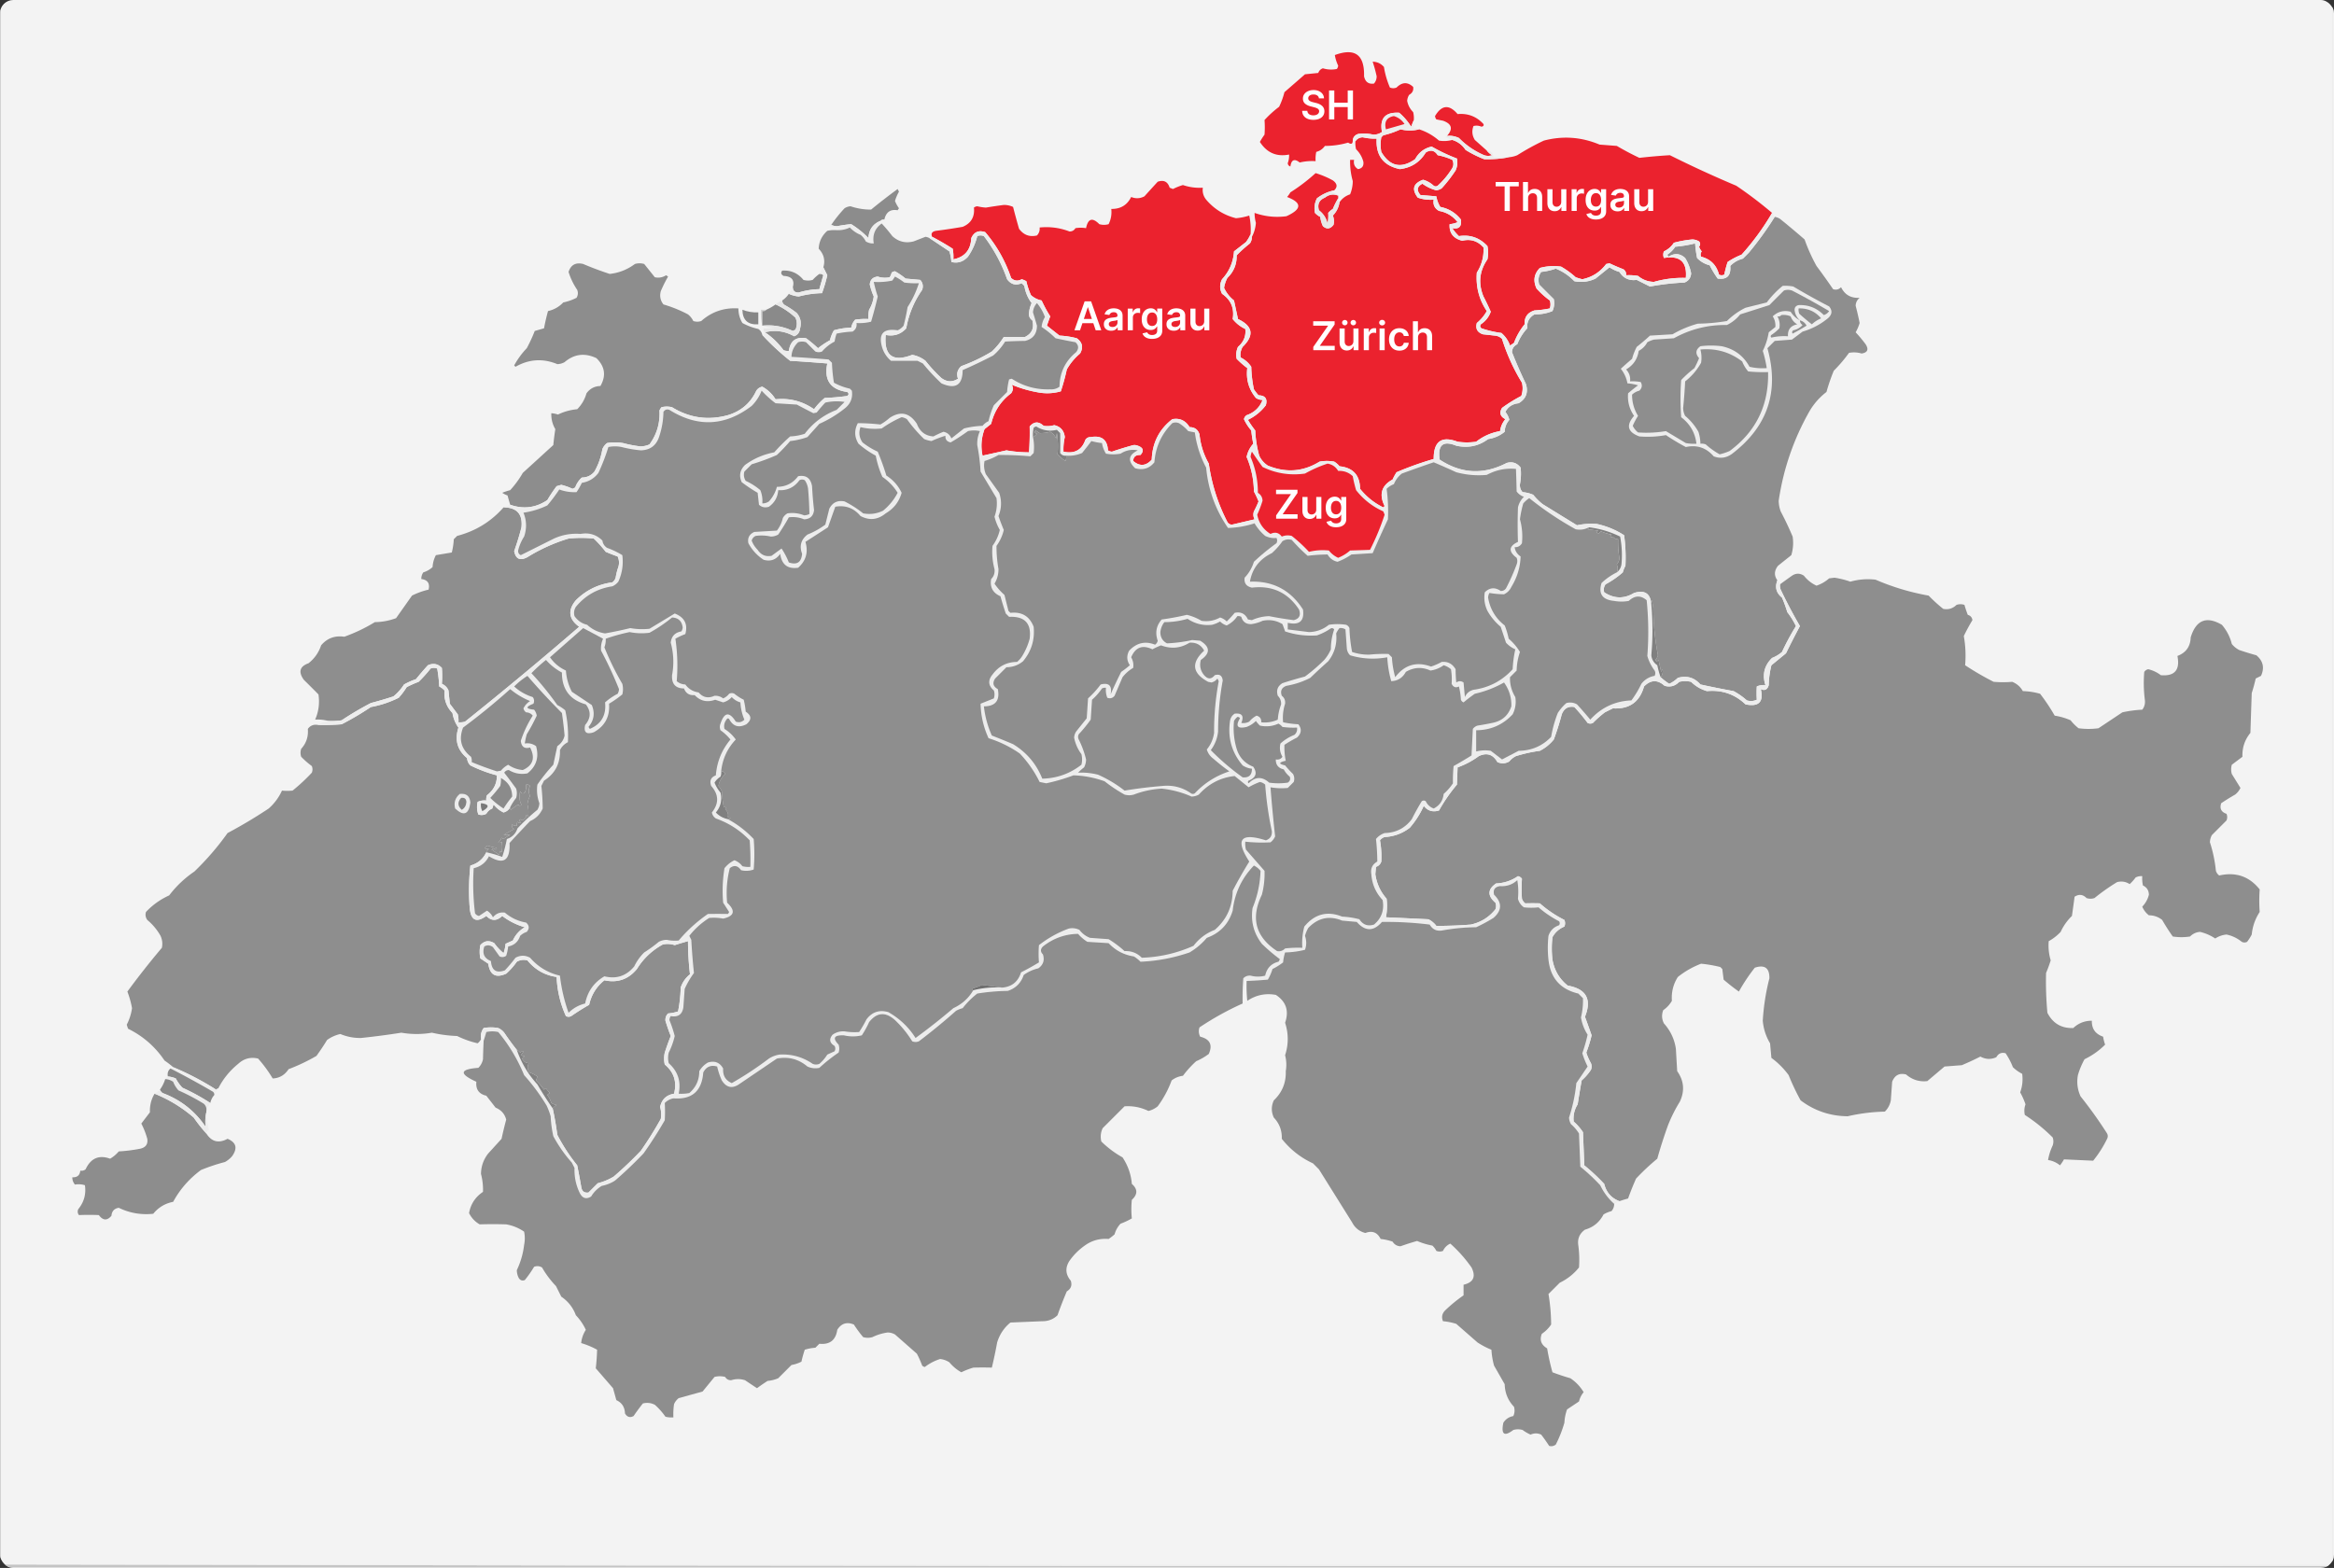 <svg xmlns="http://www.w3.org/2000/svg" width="1759" height="1182" fill="none"><rect width="100%" height="100%" fill="#333333" stroke="none"/><g clip-path="url(#a)"><path fill="#F3F3F3" d="M0 0h1759v1182H0z"/><path fill="#C4C4C4" fill-rule="evenodd" d="M-.5 1.5h1v1178c585.833 1 1171.83 1.33 1758 1v1H-.5V1.5Z" clip-rule="evenodd"/><path fill="#EB222E" fill-rule="evenodd" d="M1065.5 90.5a115.83 115.83 0 0 0-2 5 44.794 44.794 0 0 0-9-10.5c-10.53-.637-14.87 4.196-13 14.5-1.95 1.351-4.12 2.018-6.5 2a31.501 31.501 0 0 0-11.5-.5c-2.25.748-3.58 2.248-4 4.5.08 2.987-1.09 3.653-3.5 2a62.315 62.315 0 0 1-17.5 2.5c-1.637 2.31-3.804 3.81-6.5 4.5a24.935 24.935 0 0 0-.5 7 40.282 40.282 0 0 0-12 1c-3.948-3.124-6.282-2.124-7 3-1.22-.387-1.887-1.22-2-2.5a15.894 15.894 0 0 0 1-6.5c-9.36 1.864-16.693-1.303-22-9.5a48.232 48.232 0 0 1 3.5-5.5c.278-3.694.278-7.36 0-11a78.994 78.994 0 0 1 11-10 57.869 57.869 0 0 0 4-11L983.5 56l10-1c.619-1.757 1.786-2.924 3.5-3.5a21.15 21.15 0 0 0 10.5.5c.56-.725.89-1.558 1-2.5-1.26-2.673-2.09-5.34-2.5-8 15.11-5.572 22.44-.239 22 16 .91 4.27 3.41 6.104 7.5 5.5 1.35-1.574 2.01-3.408 2-5.5-.81-3.747-1.81-7.414-3-11 3.44.089 6.27 1.422 8.5 4a65.373 65.373 0 0 0 4.5 15.5c1.67.667 3.33.667 5 0 4.18-4.189 8.35-4.355 12.5-.5.45 2.594-.55 4.594-3 6a9.735 9.735 0 0 0-1.5 4.5c.63 3.296 2.13 6.13 4.5 8.5.5 1.973.66 3.973.5 6Z" clip-rule="evenodd"/><path fill="#fff" d="M994.009 74.18c-.099-.93-.518-1.655-1.257-2.174-.731-.518-1.683-.777-2.855-.777-.824 0-1.531.124-2.12.373-.589.248-1.04.585-1.353 1.012a2.464 2.464 0 0 0-.479 1.46c0 .454.103.848.309 1.182.213.334.5.618.862.852.363.227.764.419 1.204.575.441.156.885.288 1.332.394l2.045.512c.824.192 1.616.45 2.376.778a8.358 8.358 0 0 1 2.056 1.235 5.48 5.48 0 0 1 1.449 1.8c.355.704.533 1.528.533 2.472 0 1.279-.327 2.404-.98 3.377-.654.966-1.598 1.723-2.834 2.27-1.229.54-2.717.81-4.464.81-1.697 0-3.171-.264-4.421-.79-1.243-.525-2.216-1.292-2.919-2.3-.696-1.009-1.073-2.237-1.129-3.686h3.888c.057.76.291 1.392.703 1.896s.948.88 1.609 1.13c.668.248 1.413.372 2.237.372.86 0 1.612-.128 2.259-.383.653-.263 1.164-.625 1.534-1.087a2.626 2.626 0 0 0 .564-1.64c-.007-.569-.174-1.038-.5-1.407-.327-.376-.785-.689-1.375-.937a13.223 13.223 0 0 0-2.045-.682l-2.482-.64c-1.797-.461-3.218-1.16-4.262-2.098-1.037-.945-1.555-2.198-1.555-3.76 0-1.286.348-2.412 1.044-3.378.703-.966 1.658-1.715 2.866-2.248 1.207-.54 2.574-.81 4.101-.81 1.549 0 2.905.27 4.07.81 1.172.533 2.092 1.275 2.759 2.227.668.944 1.012 2.031 1.033 3.26h-3.803ZM1001.63 90V68.182h3.96v9.236h10.11v-9.236h3.96V90h-3.96v-9.269h-10.11V90h-3.96Z"/><path fill="#EB222E" fill-rule="evenodd" d="M1120.5 113.5c1.07 1.385 2.41 2.551 4 3.5-2 .667-4 .667-6 0-7.2-3.099-13.54-7.432-19-13-3.1-1.398-6.1-1.898-9-1.5 4.72-5.3 3.72-9.134-3-11.5l-5-1a4.941 4.941 0 0 1-1-2.5c5.02-8.44 10.68-8.94 17-1.5 7.76-.698 14.26 1.802 19.5 7.5.43 1.1-.07 1.767-1.5 2-1.97-.831-3.97-.998-6-.5-1.41 3.62-1.08 7.121 1 10.5 3.02 2.689 6.02 5.356 9 8Z" clip-rule="evenodd"/><path fill="#EB222E" fill-rule="evenodd" d="M1069.5 97.5c5.51 1.76 10.51 4.594 15 8.5 3.37.543 6.7.376 10-.5 4.2 1.273 7.53 3.773 10 7.5a82.965 82.965 0 0 0 14 7c6.51.207 12.85-.293 19-1.5 2.06-.187 4.06-.687 6-1.5a183.104 183.104 0 0 1 20-11c14.31-3.752 28.31-2.752 42 3l13 1a207.124 207.124 0 0 0 17 9c7.62-.865 15.28-1.531 23-2a848.336 848.336 0 0 0 50 23 306.056 306.056 0 0 1 27 20.5 189.666 189.666 0 0 1-23 31.5 53.786 53.786 0 0 0-10.5 5.5 86.522 86.522 0 0 0-2.5 9.5c-1.33.667-2.67.667-4 0-1.84-7.175-6.34-11.675-13.5-13.5-.59-1.399-.43-2.732.5-4a11.126 11.126 0 0 1-2-3.5c1.07-1.416 1.07-2.75 0-4a10.397 10.397 0 0 0-5-1.5 82.316 82.316 0 0 0-14 2.5c-1.88 2.884-4.38 5.051-7.5 6.5-.67 1.667-.67 3.333 0 5 12.09-2.075 17.59 2.925 16.5 15a78.606 78.606 0 0 0-24 3c-4.52-.093-8.52-1.593-12-4.5a40.9 40.9 0 0 0-9-.5c.2-1.89-.46-3.39-2-4.5-3.6-1.387-7.1-2.887-10.5-4.5l-2.5.5c-4.59 6.124-10.59 9.957-18 11.5-1.7-.399-3.36-.899-5-1.5a63.19 63.19 0 0 0-11-8 39.084 39.084 0 0 0-16 1c-4.39 4.438-5.22 9.604-2.5 15.5 3.03 3.37 6.37 6.37 10 9 .67 2 .67 4 0 6a73.49 73.49 0 0 1-11.5 1.5c-5.25 1.574-7.75 5.074-7.5 10.5-3.41 4.187-6.07 8.854-8 14l-3 2c-1.29-3.74-3.46-6.907-6.5-9.5a75.389 75.389 0 0 1-15-3.5c-1.08-.865-1.25-1.865-.5-3 3.59-2.378 6.09-5.545 7.5-9.5a178.357 178.357 0 0 0-5.5-11.5c-4.05-9.92-3.05-19.254 3-28 .67-3.333.67-6.667 0-10-5.91-6.302-13.07-8.802-21.5-7.5a34.118 34.118 0 0 1-5-6c5.06.943 7.22-1.224 6.5-6.5-3.98-5.074-9.15-8.241-15.5-9.5-1.52-2.434-2.52-5.101-3-8l-12-1c-3.06-3.589-2.56-6.422 1.5-8.5 3.17 2.334 6.67 4 10.5 5 1.44-.219 2.77-.719 4-1.5 3.86-4.229 7.36-8.729 10.5-13.5 1.32-2.906 1.65-5.906 1-9a131.548 131.548 0 0 1-19-9c-5.57 1.226-9.74 4.393-12.5 9.5-10.51 7.332-19.01 5.499-25.5-5.5a30.35 30.35 0 0 1 0-11l1.5-1.5a67.174 67.174 0 0 0 13-4.5c4.66 1.168 9.33 1.168 14 0Z" clip-rule="evenodd"/><path fill="#ECECEC" fill-rule="evenodd" d="M1090.5 102.5c2.9-.398 5.9.102 9 1.5 5.46 5.568 11.8 9.901 19 13 2 .667 4 .667 6 0-1.59-.949-2.93-2.115-4-3.5 3.3.132 4.96 1.798 5 5h12c-6.15 1.207-12.49 1.707-19 1.5a82.965 82.965 0 0 1-14-7c-2.47-3.727-5.8-6.227-10-7.5-1.54-.663-3.21-1.33-5-2 .12-.607.46-.94 1-1Z" clip-rule="evenodd"/><path fill="#EB222E" fill-rule="evenodd" d="M943.5 178.5c1.682-3.168 2.682-6.668 3-10.5a29.2 29.2 0 0 1-1-7.5c7.771 2.752 15.771 3.586 24 2.5 11.733-5.332 11.899-10.165.5-14.5a20.499 20.499 0 0 0 2.5-3.5 135.166 135.166 0 0 0 19-14.5 68.18 68.18 0 0 1 13 5.5c3.33 2.419 3.67 4.919 1 7.5-4.69.967-9.02 2.967-13 6-1.761 3.496-2.261 7.163-1.5 11a13.92 13.92 0 0 0 4 3c.29 2.452.956 4.785 2 7 2.854 2.516 5.52 2.183 8-1 .56-2.366.4-4.699-.5-7 2.74-2.822 4.41-6.156 5-10 1.96-2.886 4.63-4.886 8-6a26.747 26.747 0 0 0 2-10c-1.47-5.202-2.13-10.535-2-16h3c-.59 3.141.41 5.474 3 7 3.04-.548 4.38-2.381 4-5.5-.92-3.613-2.75-6.78-5.5-9.5-.5-1.973-.66-3.973-.5-6 1.27-1.887 3.1-2.887 5.5-3 3.46.786 6.96 1.12 10.5 1-.74 12.75 5.09 20.416 17.5 23 8.57-1.028 15.07-5.195 19.5-12.5 3.65-2.339 6.65-1.672 9 2 3.86.746 7.53 1.913 11 3.5 1.22 2.398 1.06 4.731-.5 7a59.563 59.563 0 0 1-10.5 12.5c-1 .667-2 .667-3 0a19.42 19.42 0 0 0-8-4.5c-7.44 2.691-8.77 7.191-4 13.5 3.86 1.354 7.86 1.854 12 1.5-.68 3.773.66 6.606 4 8.5 5.83 1.075 10.5 3.908 14 8.5a20.153 20.153 0 0 1-6 1.5c-.46 6.584 2.71 10.751 9.5 12.5 6.27-1.543 11.6.124 16 5 .4 6.82-1.27 13.154-5 19-.85 10.619 1.65 20.286 7.5 29-1.9 3.411-4.4 6.411-7.5 9-1.17 4.184.33 7.017 4.5 8.5l9 1c2.18.163 4.01.996 5.5 2.5a147.813 147.813 0 0 0 15 33c.82 3.382.66 6.716-.5 10a108.876 108.876 0 0 0-14.5 9c-2.23 3.654-1.4 6.488 2.5 8.5-2.19 2.597-3.52 5.597-4 9-6.71 1.17-12.71 3.837-18 8-4.67.667-9.33.667-14 0-12.09-4.596-18.09-.262-18 13a245.936 245.936 0 0 0-28 10 42.972 42.972 0 0 0-3 5.5c-8.35 4.535-10.35 11.202-6 20-.33.333-.67.667-1 1-6.82-3.309-12.65-7.975-17.5-14-.1-10.266-5.27-15.933-15.5-17a14.93 14.93 0 0 0-4-3.5 30.485 30.485 0 0 0-11 0c-12.322 7.623-25.322 8.623-39 3-2.884-1.884-5.051-4.384-6.5-7.5a84.613 84.613 0 0 1-3-19 65.815 65.815 0 0 1-5.5-8c5.405-2.611 9.905-6.278 13.5-11 1.377-4.882-.457-7.382-5.5-7.5a36.078 36.078 0 0 1-3.5-4.5 93.208 93.208 0 0 1-2-17c-2.023-3.02-4.69-5.354-8-7-.46-2.804.04-5.471 1.5-8 8.927-8.675 7.761-15.675-3.5-21l-3-14c-3.285-2.61-5.785-5.777-7.5-9.5a24.879 24.879 0 0 1 2.5-7.5c4.812-4.626 7.145-10.293 7-17a100.657 100.657 0 0 1 10-9c1.009-1.525 1.509-3.192 1.5-5Z" clip-rule="evenodd"/><path fill="#EB222E" fill-rule="evenodd" d="M942.5 176.5c-.875 2.068-2.041 4.068-3.5 6l-9 7c-.529 8.057-3.529 15.057-9 21-1.899 3.697-1.899 7.364 0 11 6.701 4.584 9.368 10.917 8 19 2.592 3.262 5.759 5.762 9.5 7.5.615 5.299-1.218 9.799-5.5 13.5-1.318 2.906-1.652 5.906-1 9a67.07 67.07 0 0 0 8 7c-1.042 8.545 1.124 16.045 6.5 22.5 1.525 1.009 3.192 1.509 5 1.5-2.119 5.616-6.119 9.449-12 11.5-1.074.739-1.741 1.739-2 3a35.44 35.44 0 0 0 5.5 8.5c.337 3.361.837 6.694 1.5 10-2.568 2.896-4.235 6.23-5 10 3.555 8.271 5.388 16.938 5.5 26a75.296 75.296 0 0 1 3.5 7.5 75.296 75.296 0 0 1-3.5 7.5c-.687 2.068-.52 4.068.5 6l-17 4c-1.529-.029-2.696-.696-3.5-2-7.13-13.846-11.797-28.512-14-44-3.87-6.803-6.203-14.136-7-22-1.132-3.653-3.632-5.487-7.5-5.5-3.023-5.014-7.357-7.014-13-6-9.885 7.608-15.052 17.775-15.5 30.5-4.375 4.881-9.042 5.215-14 1 .176-3.157 2.009-4.657 5.5-4.5 2.841-3.159 2.174-5.492-2-7-1.667-.667-3.333-.667-5 0a259.076 259.076 0 0 0-14.5 4.5 6.293 6.293 0 0 1-3-1c-.432-8.076-4.765-11.409-13-10-1.711-.061-3.044.606-4 2-2.683 7.755-8.183 10.755-16.5 9a39.654 39.654 0 0 1 1-11c-.623-4.966-3.29-7.966-8-9-2.654.768-5.321.934-8 .5-3.725-3.487-7.225-3.32-10.5.5a199.651 199.651 0 0 1-.5 19.5 97.188 97.188 0 0 1-17-1.5c-6.006 1.338-12.006 2.671-18 4-1.45-6.789-.95-13.455 1.5-20l5-4c2.235-9.47 7.235-17.137 15-23 1.582-2.124 1.749-4.29.5-6.5 6.626 2.783 13.626 4.783 21 6 5.421.839 10.754.506 16-1a171.235 171.235 0 0 0 4.5-16.5c2.64-4.634 5.973-8.634 10-12 2.607-4.633 1.774-8.467-2.5-11.5a61.981 61.981 0 0 0-13-2l-9.5-7.5a243.353 243.353 0 0 1 2.5-7 103.677 103.677 0 0 1-6.5-12c-3.032-.592-5.698-1.926-8-4a52.742 52.742 0 0 1-3.5-10.5 16.2 16.2 0 0 0-3.5-1.5c-2.971 1.602-5.638 1.269-8-1-4.306-12.783-10.806-24.283-19.5-34.5-4.928-1.643-8.428-.143-10.5 4.5-.434 8.923-4.934 14.257-13.5 16a32.462 32.462 0 0 0-.5-8 214.278 214.278 0 0 0-15.5-9c-1.082-2.479-.082-3.979 3-4.5a412.874 412.874 0 0 0 20-3c6.346-2.648 9.179-7.481 8.5-14.5a4.933 4.933 0 0 1 2.5-1c2.136.515 4.303.849 6.5 1a381.427 381.427 0 0 1 13.5-2 16.08 16.08 0 0 1 7 1.5c1.408 5.5 2.908 11 4.5 16.5 3.499 4.677 7.999 6.344 13.5 5 1.586-1.673 2.253-3.673 2-6 7.855-.772 15.355.228 22.5 3 1.971.032 3.471-.802 4.5-2.5 2.736-.422 5.402-.422 8 0 1.468-7.267 4.802-8.267 10-3 2.333.667 4.667.667 7 0 1.79-3.583 2.457-7.416 2-11.5 6.973.135 11.973-2.865 15-9 3.408 1.394 6.741 1.228 10-.5 3.343-3.708 6.676-7.375 10-11 4.579-1.577 7.579-.077 9 4.5l2.5 1a43.125 43.125 0 0 1 7.5-3c4.842 1.652 9.842 2.318 15 2-.438 3.393.395 6.393 2.5 9 6.047 7.102 13.547 11.768 22.5 14a44.36 44.36 0 0 0 10-2 49.87 49.87 0 0 1 1 14Zm66-29v2a56.173 56.173 0 0 0-4 8 15.074 15.074 0 0 0-3.5 3c.2 2.735.03 5.401-.5 8-.979-4.105-3.146-7.438-6.5-10-1.297-4.575.203-7.742 4.5-9.5 3.1-2.446 6.43-2.946 10-1.5Z" clip-rule="evenodd"/><path fill="#E8E8E8" fill-rule="evenodd" d="M1005.5 143.5c-.76.768-1.76 1.268-3 1.5 2.47.037 4.47.87 6 2.5-3.57-1.446-6.9-.946-10 1.5-4.297 1.758-5.797 4.925-4.5 9.5 3.354 2.562 5.521 5.895 6.5 10 .53-2.599.7-5.265.5-8a15.074 15.074 0 0 1 3.5-3 56.173 56.173 0 0 1 4-8c-.24 1.291.1 2.291 1 3-.59 3.844-2.26 7.178-5 10 .9 2.301 1.06 4.634.5 7-2.48 3.183-5.146 3.516-8 1a22.508 22.508 0 0 1-2-7 13.92 13.92 0 0 1-4-3c-.761-3.837-.261-7.504 1.5-11 3.98-3.033 8.31-5.033 13-6Z" clip-rule="evenodd"/><path fill="#8C8C8C" fill-rule="evenodd" d="M663.5 166.5c-5.687 2.371-8.687 6.704-9 13a66.057 66.057 0 0 0-13-10.5 95.04 95.04 0 0 0-10.5 1.5c-1.707-.008-3.207-.342-4.5-1a97.172 97.172 0 0 1 10-12.5 9.62 9.62 0 0 1 4.5-1.5c5.078 1.701 10.244 2.534 15.5 2.5a446.639 446.639 0 0 1 20-15.5l1 2a32.894 32.894 0 0 0-3 7 26.248 26.248 0 0 0 3 5.5l-1 1.5c-5.415-.949-8.748 1.384-10 7-1.291-.237-2.291.096-3 1Z" clip-rule="evenodd"/><path fill="#8E8E8E" fill-rule="evenodd" d="M1337.5 163.5c1.42.209 2.76.709 4 1.5a637.811 637.811 0 0 1 18.5 15.5 134.1 134.1 0 0 0 9 20 504.313 504.313 0 0 1 12.5 17.5c2.31.756 4.31.256 6-1.5 2.81 5.744 7.48 8.411 14 8-1.9 1.563-2.9 3.563-3 6a220.37 220.37 0 0 1 3 13 32.692 32.692 0 0 1-3 7c2.6 2.778 5.1 5.778 7.5 9 2.53 3.927 1.53 6.26-3 7a20.15 20.15 0 0 0-9.5-.5 110.27 110.27 0 0 1-11.5 13.5 146.548 146.548 0 0 0-5.5 16c-5.04 3.871-9.2 8.538-12.5 14-12.12 21.192-19.95 43.859-23.5 68 .04 2.759.54 5.425 1.5 8a245.634 245.634 0 0 1 9 19c.73 4.739.39 9.405-1 14-3.33 2.667-6.67 5.333-10 8-2.92 3.681-3.09 7.348-.5 11-2.02 5.197-.86 9.531 3.5 13 1.53 3.59 2.86 7.257 4 11a57.982 57.982 0 0 1 6.5 10.5 180.697 180.697 0 0 0-10.5 19.5 26.088 26.088 0 0 1-7.5 4.5c-5.88 5.767-7.55 12.6-5 20.5-2.29-.256-4.46.077-6.5 1a79.443 79.443 0 0 0 0 10c-2.4 1.102-4.9 1.269-7.5.5a52.263 52.263 0 0 0-10-7 724.507 724.507 0 0 1-25-5c-4.51-5.216-10.18-6.882-17-5a23.388 23.388 0 0 1-6.5 4.5 49.678 49.678 0 0 1-6.5-5c1.41-1.725 1.91-3.725 1.5-6-.33.667-.67 1.333-1 2-.79-2.971-1.46-5.971-2-9-.89 1.211-1.73 1.211-2.5 0a7.257 7.257 0 0 0 2-3.5 194.82 194.82 0 0 1-3.5-35.5c-.33-2-.67-4-1-6a4.949 4.949 0 0 0-.5 3c-.66-8.13-4.99-10.964-13-8.5-7.57 4.57-15.07 4.403-22.5-.5-.63-2.135-.3-4.135 1-6a69.147 69.147 0 0 0 13-9 23.032 23.032 0 0 1 2-5c.39-7.685.05-15.351-1-23-6.27-4.046-13.1-6.879-20.5-8.5-5.12-.398-10.12-.065-15 1a9503.229 9503.229 0 0 1-26-16 47.22 47.22 0 0 1-7-7 25.743 25.743 0 0 0-8-2c-1.53-1.648-2.2-3.648-2-6 .79-4.157.96-8.323.5-12.5-2.71-3.535-6.21-4.702-10.5-3.5-17.37 9.031-34.2 8.198-50.5-2.5-1.63-11.067 2.54-14.567 12.5-10.5 8.93 1.964 16.93.298 24-5 4.73-.713 8.9-2.547 12.5-5.5.12-3.475 1.28-6.475 3.5-9a15.403 15.403 0 0 0-3-6c2.07-3.869 5.4-6.035 10-6.5 5.61-3.323 7.44-8.156 5.5-14.5-3.8-7.934-7.3-15.934-10.5-24 .11-2.781 1.44-4.781 4-6 1.75-4.505 4.25-8.505 7.5-12-.38-4.747 1.46-8.247 5.5-10.5 4.81.072 9.31-.761 13.5-2.5 1.32-2.906 1.65-5.906 1-9a838.8 838.8 0 0 1-11-11c-1-3.493-.5-6.659 1.5-9.5a48.418 48.418 0 0 0 11-2.5c5.33 2.153 9.99 5.32 14 9.5 5.6 1.091 10.93.424 16-2 3.51-2.847 7.01-5.68 10.5-8.5a25.8 25.8 0 0 0 7.5 3.5c2.93 4.771 7.26 6.771 13 6 3.36 1.682 6.7 3.349 10 5a185.246 185.246 0 0 1 26-3c3.14-1.266 4.8-3.599 5-7-.8-4.1-2.3-7.934-4.5-11.5-3.81-3.53-7.98-3.863-12.5-1-.33-.5-.67-1-1-1.5a19.39 19.39 0 0 0 6-6 93.113 93.113 0 0 0 15-2.5c.28 3.688.78 7.355 1.5 11 2.63 2.731 5.79 4.564 9.5 5.5 1.74 3.467 3.74 6.8 6 10 6.97.998 10.14-2.168 9.5-9.5 2.63-2.731 5.79-4.564 9.5-5.5l4.5-4.5a251.814 251.814 0 0 0 19.5-27Z" clip-rule="evenodd"/><path fill="#EEE" fill-rule="evenodd" d="M663.5 166.5c-1.531 1.425-1.198 2.091 1 2-5.091 3.579-7.091 8.579-6 15a10.098 10.098 0 0 1-6-1.5 14.506 14.506 0 0 0-4-5 22.202 22.202 0 0 1-8-5.5 20.086 20.086 0 0 1-10 2c1.452-.802 3.118-1.302 5-1.5a52.141 52.141 0 0 1-10-1.5c.124-.607.457-.94 1-1 1.293.658 2.793.992 4.5 1a95.04 95.04 0 0 1 10.5-1.5 66.057 66.057 0 0 1 13 10.5c.313-6.296 3.313-10.629 9-13Z" clip-rule="evenodd"/><path fill="#8E8E8E" fill-rule="evenodd" d="M664.5 168.5a120.569 120.569 0 0 1 8 9.5c4.548 4.197 9.881 5.53 16 4 3.005-1.17 6.005-2.336 9-3.5 1.084.185 2.084.518 3 1 4.98 3.304 9.98 6.638 15 10a34.251 34.251 0 0 1 1.5 8c4.833 1.187 8.999-.146 12.5-4 3.298-4.761 5.632-9.928 7-15.5 1.667-.667 3.333-.667 5 0 7.516 9.861 13.349 20.694 17.5 32.5 2.867 3.933 6.533 4.933 11 3l2 2c.777 4.846 2.61 9.179 5.5 13a22.202 22.202 0 0 0-2 7.5c-.242 2.348.592 4.182 2.5 5.5 1.544 5.739-.289 9.906-5.5 12.5-5.343.146-10.676.146-16 0a56.089 56.089 0 0 1-9 11 127.02 127.02 0 0 1-23 11c-2.991 2.628-3.824 5.795-2.5 9.5-4.224 2.705-8.391 2.538-12.5-.5a110.18 110.18 0 0 1-12-13c-2.952-2.309-6.286-3.809-10-4.5-14.672 5.661-21.339.661-20-15 6.201 1.215 11.368-.452 15.5-5 1.86-10.586 5.86-20.252 12-29 .944-2.847.444-5.347-1.5-7.5l-11-1a54.114 54.114 0 0 0-8-5.5 4.933 4.933 0 0 0-2.5 1 11.333 11.333 0 0 1-1.5 3.5c-3.036.638-6.036.472-9-.5-3.71.376-5.71 2.376-6 6a52.174 52.174 0 0 0 3 9 25.628 25.628 0 0 1-3.5 10 24.935 24.935 0 0 0-.5 7 50.464 50.464 0 0 0-10 .5c-1.545 1.688-2.545 3.688-3 6a52.76 52.76 0 0 0-13 2 26.546 26.546 0 0 0-3 7.5 64.735 64.735 0 0 0-9 6 96.246 96.246 0 0 0-9-7.5c-7.535-1.306-11.868 1.861-13 9.5a8.43 8.43 0 0 1-4-.5c-3.908-5.348-8.575-9.848-14-13.5 7.647-1.925 14.98-.925 22 3 2.675-.977 4.175-2.977 4.5-6 1.151-4.329.318-8.162-2.5-11.5a64.735 64.735 0 0 0-9-6c-1.323-.816-1.989-1.983-2-3.5 2-1.333 3.667-3 5-5a22.59 22.59 0 0 0 7.5 2 74.933 74.933 0 0 1 17.5-2.5 115.268 115.268 0 0 0 4-13.5 621.124 621.124 0 0 1-3-6c1.565-5.246.398-9.913-3.5-14 .237-5.353 2.404-9.853 6.5-13.5a24.935 24.935 0 0 1 7-.5c3.507.193 6.84-.473 10-2a22.202 22.202 0 0 0 8 5.5 14.506 14.506 0 0 1 4 5 10.098 10.098 0 0 0 6 1.5c-1.091-6.421.909-11.421 6-15Z" clip-rule="evenodd"/><path fill="#8D8D8D" fill-rule="evenodd" d="M574.5 252.5a183.709 183.709 0 0 0 21 19.5c9.332.557 18.666 1.224 28 2-2.619 12.541 2.381 19.707 15 21.5 1.333 1 1.333 2 0 3a166.115 166.115 0 0 1-17 1.5 48.36 48.36 0 0 0-8 8.5c-8.702-6.064-18.368-8.564-29-7.5-2.553-4.054-5.886-7.221-10-9.5-1.883.376-3.383 1.376-4.5 3-4.332 9.323-11.499 15.49-21.5 18.5-14.9 4.055-28.9 2.055-42-6a16.242 16.242 0 0 0-8 0 9.454 9.454 0 0 0-1.5 2.5c.509 9.465-1.991 17.965-7.5 25.5a16.08 16.08 0 0 1-7 1.5 91.138 91.138 0 0 1-13-2.5c-4-.667-8-.667-12 0a11.532 11.532 0 0 0-3.5 4.5c-1.016 6.051-3.016 11.718-6 17-2.448 2.973-5.614 4.473-9.5 4.5-2.287 2.07-3.953 4.57-5 7.5l-2 1a45.403 45.403 0 0 0-8.5-3l-3.5 1a111.365 111.365 0 0 0-7 10.5c-8.71 5.839-18.043 7.006-28 3.5a246.697 246.697 0 0 1-2-7 15.69 15.69 0 0 1-4-2 51.28 51.28 0 0 1 6-2 71.766 71.766 0 0 0 9.5-13l23-21c.39-4.014.89-8.014 1.5-12-2.151-3.66-3.151-7.66-3-12 1.699.12 3.365.454 5 1a41.938 41.938 0 0 1 14.5-4c3.344-3.347 5.677-7.347 7-12 2.594-3.547 6.094-5.381 10.5-5.5 4.424-7.7 3.424-14.7-3-21-8.769-4.163-16.769-3.163-24 3a11.532 11.532 0 0 1-5.5 1.5c-10.818-4.468-21.318-3.802-31.5 2l-1-1a59.705 59.705 0 0 1 9.5-13 114.436 114.436 0 0 0 6-13l7-2a153.751 153.751 0 0 1 3-13c4.488-.995 8.322-3.161 11.5-6.5a39.444 39.444 0 0 0 10-3.5c1.141-1.921 1.308-3.921.5-6a50.493 50.493 0 0 1-6.5-13.5c1.723-5.365 5.39-7.365 11-6a248.308 248.308 0 0 0 20 7.5c6.957-.758 13.29-3.258 19-7.5a12.494 12.494 0 0 1 7 0l8 10c3.016.664 5.849.164 8.5-1.5l1.5 1a98.042 98.042 0 0 0-5.5 11c-.996 3.707-.33 7.041 2 10a99.792 99.792 0 0 1 18.5 7.5 14.506 14.506 0 0 1 4 5c2 .667 4 .667 6 0 7.941-7.036 17.274-10.203 28-9.5-.022 3.936.978 7.603 3 11a45.493 45.493 0 0 0 12 4.5c1.641 1.129 2.641 2.629 3 4.5Z" clip-rule="evenodd"/><path fill="#8A8A8A" fill-rule="evenodd" d="M617.5 206.5c1.175-.219 2.175.114 3 1a327.376 327.376 0 0 0-3 10.5 56.531 56.531 0 0 0-15.5 2.5c-2.912.142-4.412-1.191-4.5-4 1.484-5.391-.849-8.225-7-8.5-1.894-1.079-2.227-2.413-1-4 6.487-.426 11.82 1.908 16 7 2.333.667 4.667.667 7 0a31.447 31.447 0 0 1 5-4.5Z" clip-rule="evenodd"/><path fill="#EDEDED" fill-rule="evenodd" d="M620.5 201.5a621.124 621.124 0 0 0 3 6 115.268 115.268 0 0 1-4 13.5c-5.967.148-11.8.981-17.5 2.5a22.59 22.59 0 0 1-7.5-2 19.348 19.348 0 0 0 3-5c.088 2.809 1.588 4.142 4.5 4a56.531 56.531 0 0 1 15.5-2.5c.934-3.49 1.934-6.99 3-10.5-.825-.886-1.825-1.219-3-1a31.106 31.106 0 0 1 3-5Zm723 14c2.69-.164 5.35.003 8 .5 8.83 5.25 17.83 10.25 27 15 2.63 3.199 2.3 6.199-1 9-5.62 4.609-11.96 7.943-19 10-2.67 2-5.33 4-8 6l-13 1c-1.81 1.806-3.64 3.64-5.5 5.5 9.08 32.523.25 59.023-26.5 79.5-4.39 3.259-9.06 3.925-14 2-5.6-6.484-12.6-8.817-21-7a168.124 168.124 0 0 1-15-9c-6.55 1.21-13.21 1.543-20 1-8.88-3.233-10.21-8.4-4-15.5-3.54-5.169-5.04-10.835-4.5-17 2.45-2.131 4.95-4.131 7.5-6a34.242 34.242 0 0 0-8-1.5c-.73-4.075-2.4-7.741-5-11a245.96 245.96 0 0 1 8.5-7.5 45.585 45.585 0 0 1 3.5-9c3.43-2.688 6.77-5.521 10-8.5l17-1a79.635 79.635 0 0 1 19-8c7.41-.108 14.74-.775 22-2a52.067 52.067 0 0 1 14-10l16-4a71.238 71.238 0 0 1 12-12.5Z" clip-rule="evenodd"/><path fill="#8E8E8E" fill-rule="evenodd" d="M1355.5 232.5c6.88-.227 12.55 2.273 17 7.5a21.674 21.674 0 0 0-7 4.5 168.95 168.95 0 0 1-9.5-8 8.394 8.394 0 0 1-.5-4Z" clip-rule="evenodd"/><path fill="#878787" fill-rule="evenodd" d="M559.5 233.5c3.777 1.494 7.777 2.161 12 2v9c-7.851.481-11.851-3.185-12-11Z" clip-rule="evenodd"/><path fill="#D3D3D3" fill-rule="evenodd" d="M577.5 233.5c-.709.904-1.709 1.237-3 1v11c-.983-3.798-1.317-7.798-1-12h4Z" clip-rule="evenodd"/><path fill="#8A8A8A" fill-rule="evenodd" d="M584.5 229.5c5.48 2.456 10.48 5.789 15 10 1.333 3 1.333 6 0 9l-2 1c-7.266-3.459-14.933-4.793-23-4v-11c1.291.237 2.291-.096 3-1a35.666 35.666 0 0 0 7-4Z" clip-rule="evenodd"/><path fill="#8E8E8E" fill-rule="evenodd" d="M1342.5 237.5c2.42-.308 4.76.026 7 1 .97 2.635 2.64 4.635 5 6-5 .992-7.33 3.992-7 9-4.27-.297-8.43.036-12.5 1-.67-.667-.67-1.333 0-2a34.176 34.176 0 0 0 6-5c.59-3.229.09-6.229-1.5-9 1.29.237 2.29-.096 3-1Z" clip-rule="evenodd"/><path fill="#E7E7E7" fill-rule="evenodd" d="M589.5 226.5c.011 1.517.677 2.684 2 3.5a64.735 64.735 0 0 1 9 6c2.818 3.338 3.651 7.171 2.5 11.5-.325 3.023-1.825 5.023-4.5 6-7.02-3.925-14.353-4.925-22-3-.904-.709-1.237-1.709-1-3a32.462 32.462 0 0 0 8-.5c-3.195-.181-6.195-.681-9-1.5 8.067-.793 15.734.541 23 4l2-1c1.333-3 1.333-6 0-9-4.52-4.211-9.52-7.544-15-10a31.106 31.106 0 0 1 5-3Z" clip-rule="evenodd"/><path fill="#8E8E8E" fill-rule="evenodd" d="M1356.5 241.5c2.23.555 3.9 1.889 5 4a163.548 163.548 0 0 1-10.5 6c-.62-.949-.45-1.782.5-2.5 2.79-.561 5.12-1.894 7-4-1.32-.816-1.99-1.983-2-3.5Z" clip-rule="evenodd"/><path fill="#8E8E8E" fill-rule="evenodd" d="M1356.5 241.5c-2.85-1.473-5.19-3.64-7-6.5-5.17-1.295-9.67-.128-13.5 3.5 1.52 2.295 2.19 4.962 2 8-1.67 1.333-3.33 2.667-5 4-.82 4.981-2.32 9.647-4.5 14a92.178 92.178 0 0 1 3 13 43.12 43.12 0 0 1-13-1c-4.53-8.343-11.53-13.509-21-15.5a64.218 64.218 0 0 0-16 0c-3.63 2.577-3.96 5.577-1 9-1.03 2.56-2.2 5.06-3.5 7.5a88.738 88.738 0 0 0-10 9c-.67 9.333-.67 18.667 0 28 6.72 5.126 10.56 11.793 11.5 20-2.69.164-5.35-.003-8-.5l-15-9a89.349 89.349 0 0 1-21 1 14.363 14.363 0 0 1-4-5 53.783 53.783 0 0 1 4-7.5c-3.04-4.944-4.54-10.277-4.5-16 1.55-1.466 3.39-2.466 5.5-3 2.03-1.952 2.37-4.118 1-6.5a32.465 32.465 0 0 0-8-.5c.37-3.472-.63-6.472-3-9 5.4-3.125 8.57-7.792 9.5-14 2.83-1.5 5-3.667 6.5-6.5a22.961 22.961 0 0 1 5-2l15-1c12.43-6.887 25.76-10.22 40-10 3.91-1.907 7.24-4.573 10-8 7.34-2.335 14.68-4.669 22-7 3.68-3.752 7.35-7.419 11-11 2-.667 4-.667 6 0a561.69 561.69 0 0 1 28 15.5c-.94 1.474-2.27 2.474-4 3-5.29-5.32-11.63-7.82-19-7.5-2.15.479-3.15 1.812-3 4 .43 3.023 1.76 5.523 4 7.5Z" clip-rule="evenodd"/><path fill="#8E8E8E" fill-rule="evenodd" d="M1281.5 263.5c11.78-1.086 22.28 1.914 31.5 9a26.035 26.035 0 0 0 4.5 7.5c4.99.499 9.99.666 15 .5.6 24.957-9.06 44.791-29 59.5a42.954 42.954 0 0 1-7.5 2.5 57.414 57.414 0 0 1-10.5-7.5 8.43 8.43 0 0 0-4-.5 30.661 30.661 0 0 0-1.5-9c-2.64-4.634-5.97-8.634-10-12a12.984 12.984 0 0 1-1.5-6c.67-6.653 1.17-13.319 1.5-20 4.93-3.841 8.93-8.508 12-14 .54-3.368.38-6.701-.5-10Zm-902 119c10.026.062 14.526 5.062 13.5 15a198.71 198.71 0 0 1-5.5 18c1.184 5.975 4.517 7.475 10 4.5a129.571 129.571 0 0 1 31-14 90.455 90.455 0 0 1 19 0 88.564 88.564 0 0 1 9 10 147.393 147.393 0 0 0 9 3.5c1.152 2.606 1.318 5.273.5 8a43.385 43.385 0 0 0-2 8 6.978 6.978 0 0 1-2.5 3.5c-10.716 1.442-19.883 5.942-27.5 13.5-6.275 7.564-5.442 14.231 2.5 20a2947.045 2947.045 0 0 1-86 71.5 12.93 12.93 0 0 1-5 .5 18.453 18.453 0 0 0-.5-6l-6-8-1-10c-1-2.333-2.667-4-5-5a73.74 73.74 0 0 0 0-12c-2.936-3.105-6.436-3.771-10.5-2a212.392 212.392 0 0 0-9 10.5 54.224 54.224 0 0 0-9 4c-2.217 3.458-4.883 6.458-8 9a323.066 323.066 0 0 1-17 5 229.01 229.01 0 0 0-22 13c-3.317.498-6.65.665-10 .5-3.413-.889-6.746-1.223-10-1 2.659-6.073 3.492-12.407 2.5-19a832.677 832.677 0 0 0-11-11c-4.308-5.956-3.141-10.122 3.5-12.5 4.531-3.571 7.698-8.071 9.5-13.5 4.486-5.352 10.319-7.519 17.5-6.5 8.115-2.917 15.782-6.583 23-11a47.52 47.52 0 0 0 16-3l12-17a55.053 55.053 0 0 1 12.5-4.5c1.121-4.71-.712-7.377-5.5-8-.009-1.808.491-3.475 1.5-5a18.38 18.38 0 0 0 7-4c.198-3.202 1.031-6.202 2.5-9l12-2a52.141 52.141 0 0 0 1.5-10l2.5-2.5c13.93-3.625 25.597-10.791 35-21.5Zm841 523c-6.05-2.222-9.88-6.555-11.5-13-4.7-5.034-9.7-9.7-15-14-.33-8.333-.67-16.667-1-25a39.65 39.65 0 0 0-7-8c-.5-4.677.5-9.01 3-13 .93-6.016 1.93-12.016 3-18a39.65 39.65 0 0 0 7-8c.67-1.667.67-3.333 0-5a41.657 41.657 0 0 1-3.5-8c1.63-4.25 2.96-8.584 4-13-1.6-4.635-3.27-9.302-5-14 5.31-13.188.97-21.022-13-23.5-6.24-4.969-10.07-11.469-11.5-19.5a72.142 72.142 0 0 1 0-17c1.98-3.637 4.98-6.304 9-8 .67-1.667.67-3.333 0-5-6.66-3.313-12.83-7.48-18.5-12.5-3.68-.108-7.34-.108-11 0a7.014 7.014 0 0 1-2.5-3.5 113.76 113.76 0 0 1 0-15c-.74-1.074-1.74-1.741-3-2-4.94 3.425-10.44 5.258-16.5 5.5-6.43 4.411-6.59 9.244-.5 14.5.67 1.667.67 3.333 0 5-4.81 5.988-10.97 9.821-18.5 11.5-8.67.687-17.34 1.02-26 1a16.618 16.618 0 0 0-6-5c-10.67-.516-21.34-1.016-32-1.5.9-4.64 1.06-9.306.5-14-4.7-5.35-7.53-11.517-8.5-18.5.17-1.833.33-3.667.5-5.5 2-.667 3.33-2 4-4a68.34 68.34 0 0 0-1-16 6.97 6.97 0 0 1 3.5-2.5c7.08-.361 13.42-2.694 19-7a66.445 66.445 0 0 0 10.5-16.5c2.95 3.777 6.79 4.943 11.5 3.5a123.698 123.698 0 0 1 13.5-19.5c.18-4.424.35-8.757.5-13a61.375 61.375 0 0 0 16-8.5c6.04-2.814 10.71-1.314 14 4.5 3.08 1.377 6.08 1.21 9-.5a14.478 14.478 0 0 1 5-4 108.362 108.362 0 0 1 18-4c4.08-2.075 7.58-4.908 10.5-8.5a199.363 199.363 0 0 0 6-19c1.77-4.473 4.94-6.306 9.5-5.5 3.57 3.815 6.9 7.815 10 12 1.33.667 2.67.667 4 0a82.163 82.163 0 0 1 9-8l6-3c12.36.752 20.19-4.748 23.5-16.5 5.02-5.1 10.19-5.266 15.5-.5 4.31 1.198 7.98.198 11-3 3-.667 6-.667 9 0 3.38 3.356 7.38 5.69 12 7 11.26-1.025 20.93 2.308 29 10 9.97 2.029 13.8-1.804 11.5-11.5 2.99 1.39 4.99.39 6-3 .11-5.114.78-10.114 2-15 3.67-3 7.33-6 11-9a603.76 603.76 0 0 1 10.5-20.5 381.049 381.049 0 0 1-14.5-27.5 8.394 8.394 0 0 1-.5-4c2.93-2.145 5.93-4.312 9-6.5 3-2 6-2 9 0 2.66 3.347 5.83 5.847 9.5 7.5a27.349 27.349 0 0 0 9.5-5.5l4-.5c4.16.616 8.16 1.616 12 3a48.024 48.024 0 0 1 19-1.5 179.749 179.749 0 0 0 40 12c3.44 3.557 7.1 6.891 11 10 3.83.758 7.16-.242 10-3 2-.667 4-.667 6 0 .71 2.52 1.54 5.02 2.5 7.5 2.05.598 3.21 1.931 3.5 4-2.33 3.851-4.5 7.851-6.5 12a83.055 83.055 0 0 1 1 22 216.913 216.913 0 0 0 21.5 12.5c4.7.393 9.37.393 14 0 3.5 1.411 6.16 3.744 8 7 4.45.13 8.78.796 13 2a144.177 144.177 0 0 1 11 16.5c4.15.637 8.15 1.803 12 3.5a34.832 34.832 0 0 0 6 6c5 .667 10 .667 15 0l18-12a90.439 90.439 0 0 1 15-2c1.56-1.996 2.23-4.329 2-7-.94-7.154-1.1-14.32-.5-21.5.74-1.074 1.74-1.741 3-2a24.99 24.99 0 0 1 9.5 4.5c10.41.907 14.58-3.927 12.5-14.5 6.45-2.449 9.78-7.115 10-14 4.02-13.106 11.86-16.272 23.5-9.5 3.63 4.211 6.13 9.045 7.5 14.5a17.853 17.853 0 0 0 5.5 4.5 238.67 238.67 0 0 0 13 4c5.1 4.248 6.26 9.415 3.5 15.5-1.33.667-2.67 1.333-4 2-.84 3.711-1.84 7.377-3 11-.33 10-.67 20-1 30-4.26 5.2-6.26 11.2-6 18-2.67 2-5.33 4-8 6a12.44 12.44 0 0 0 0 7c2.18 3.51 4.35 7.01 6.5 10.5a14.363 14.363 0 0 1-4 5 170.848 170.848 0 0 0-10.5 6.5c-1.33 3.985 0 6.652 4 8 .67 1.667.67 3.333 0 5-3.67 3.667-7.33 7.333-11 11a11.487 11.487 0 0 0-1.5 5.5c2.25 6.93 3.75 14.096 4.5 21.5a7.014 7.014 0 0 0 2.5 3.5c12.5-2.844 22.67.656 30.5 10.5-.41 5.689-.41 11.355 0 17-3.37 5.145-5.37 10.811-6 17a32.601 32.601 0 0 1-3.5 5.5c-1.33.667-2.67.667-4 0-3.42-2.767-7.25-4.6-11.5-5.5-3.11.307-5.94 1.307-8.5 3a34.795 34.795 0 0 0-11.5-5c-2.91.231-5.41 1.397-7.5 3.5-4.33.667-8.67.667-13 0a155.32 155.32 0 0 1-8-12.5c-2.89-2.321-6.23-3.488-10-3.5-2.24-1.739-3.91-3.906-5-6.5 2.47-2.602 4.13-5.602 5-9-.07-3.24-1.57-5.573-4.5-7-.5-2.31-.66-4.643-.5-7a9.11 9.11 0 0 0-5 1 32.503 32.503 0 0 1-4.5 5c-2.9-1.891-6.07-2.391-9.5-1.5a154.94 154.94 0 0 0-17 12c-2 .667-4 .667-6 0-2.74-2.77-5.74-3.104-9-1-.64 4.784-1.31 9.617-2 14.5-3.56 3.435-6.39 7.435-8.5 12a36.177 36.177 0 0 1-9 7c-.42 4.903.08 9.736 1.5 14.5a113.377 113.377 0 0 1-3.5 9.5c-.25 10.007.08 20.007 1 30 4.1 7.974 10.6 11.808 19.5 11.5 3.92-3.696 8.59-5.53 14-5.5-.14 6.04 2.7 10.04 8.5 12 .31 2.056.81 4.056 1.5 6-4.48 4.502-9.64 8.168-15.5 11a57.487 57.487 0 0 0-5 12c-1.01 5.564-.34 10.898 2 16a327.302 327.302 0 0 1 20 28c.67 1.333.67 2.667 0 4a85.262 85.262 0 0 1-10.5 16.5l-22-1a33.095 33.095 0 0 1-3 4.5c-2.65-2.158-5.65-3.492-9-4a42.459 42.459 0 0 1 3.5-11c.67-2 .67-4 0-6-6.45-6.463-13.45-12.13-21-17-.61-2.702-.44-5.368.5-8a55.26 55.26 0 0 0-4-9c1.65-4.56 2.15-9.226 1.5-14a28.656 28.656 0 0 1-7-5 53.404 53.404 0 0 0-5.5-10.5c-3.1-.825-5.44.175-7 3-4.06 1.824-8.06 1.657-12-.5-4.51 2.31-9.18 4.477-14 6.5l-13 1c-4.33 3.667-8.67 7.333-13 11-6.01.672-11.34-.995-16-5-5.06-1.291-8.56.542-10.5 5.5-.33 4.667-.67 9.333-1 14-.62 3.287-2.12 6.121-4.5 8.5-9.48.207-18.81 1.373-28 3.5-13.23-.133-25.07-4.133-35.5-12a175.247 175.247 0 0 1-9-19c-3.67-5-8-9.333-13-13-.33-3.667-.67-7.333-1-11-3.13-5.224-4.96-10.89-5.5-17 .65-10.93 2.32-21.597 5-32 .11-7.784-3.56-10.45-11-8a133.63 133.63 0 0 0-12 18 148.317 148.317 0 0 1-11.5-9c-.33-2.667-.67-5.333-1-8l-1.5-1.5a97.551 97.551 0 0 0-14.5-2.5 65.22 65.22 0 0 0-17.5 10c-3.46 5.423-4.96 11.423-4.5 18a21.697 21.697 0 0 1-6.5 7c-1.32 3.413-1.16 6.747.5 10 4.9 5.46 7.9 11.793 9 19 .33 5.667.67 11.333 1 17 5.14 7.233 5.8 14.9 2 23a112.946 112.946 0 0 0-9 18 362.797 362.797 0 0 0-8 25 169.69 169.69 0 0 0-16 15c-2.2 4.92-4.2 9.92-6 15a96.756 96.756 0 0 0-6.5 2Z" clip-rule="evenodd"/><path fill="#8E8E8E" fill-rule="evenodd" d="M384.5 608.5a2.428 2.428 0 0 0 .5 2 47.127 47.127 0 0 1 5.5-4c.925 1.141 1.759 1.141 2.5 0-1.494-2.365-1.828-5.698-1-10 .965 1.76 2.132 2.094 3.5 1a11.988 11.988 0 0 0 1-6c1.175-.219 2.175.114 3 1-1.273 2.484-1.273 4.984 0 7.5a17.15 17.15 0 0 0-2 6.5c.832 2.982.999 5.982.5 9a3.647 3.647 0 0 0-1.5-1c.374 1.271-.292 2.438-2 3.5-.949.617-1.782.451-2.5-.5-.617.949-.451 1.782.5 2.5-.949.617-1.782.451-2.5-.5a4.934 4.934 0 0 0-.5 3c-1.322.17-2.489-.163-3.5-1-.507 1.496-.007 2.663 1.5 3.5a155.927 155.927 0 0 0-8 4.5c1.544-.211 3.21-.211 5 0a25.866 25.866 0 0 0-5 3 3.647 3.647 0 0 1-1.5-1 6.978 6.978 0 0 1-2.5 3.5c.949.617 1.782.451 2.5-.5a16.242 16.242 0 0 1 0 8l-1-1-1 3a51.064 51.064 0 0 0-5.5-4c.891-1.09 1.891-1.09 3 0 1.196-.346 1.196-.846 0-1.5a32.444 32.444 0 0 1-6-1.5c-1 .333-1.667 1-2 2 .762.411 1.762.577 3 .5-.881.708-1.547 1.542-2 2.5-2.467 5.131-6.467 8.464-12 10a171.233 171.233 0 0 0-.5 32c.841 9.369 5.008 11.369 12.5 6 3.881 3.934 7.881 3.934 12 0 5.151 3.909 10.817 6.742 17 8.5-4.017 2.353-7.017 5.687-9 10-1.851.837-3.684 1.671-5.5 2.5a26.724 26.724 0 0 1-1.5 7 37.424 37.424 0 0 1-7-7.5c-3.974-2.364-7.474-1.864-10.5 1.5a25.238 25.238 0 0 0 0 10l6 4c1.2 8.544 5.7 11.044 13.5 7.5a51.057 51.057 0 0 0 8-9c2.53-1.422 5.197-1.755 8-1 5.758 7.043 13.092 11.21 22 12.5.433 10.34 2.767 20.173 7 29.5 1.333.667 2.667.667 4 0a168.736 168.736 0 0 1 13.5-8.5c1.691-7.557 5.524-13.724 11.5-18.5 9.883 2.15 18.05-.684 24.5-8.5 4.829-7.826 11.329-13.993 19.5-18.5 3.036-.638 6.036-.472 9 .5a226.877 226.877 0 0 1 10-3c.03 8.409.53 16.742 1.5 25-3.33 2.668-5.663 6.002-7 10a102.436 102.436 0 0 1-2 18 34.041 34.041 0 0 1-7.5 1.5c-1.507 1.473-2.174 3.307-2 5.5a149.005 149.005 0 0 0 4 11.5 202.075 202.075 0 0 0-4.5 12.5c-.667 3-.667 6 0 9 6.941 5.734 9.274 13.067 7 22-5.821.979-9.321 4.312-10.5 10 .832 2.982.999 5.982.5 9a280.178 280.178 0 0 1-15 24 282.27 282.27 0 0 1-20.5 19.5 44.34 44.34 0 0 1-12 5l-7 7c-3.24.442-5.073-1.058-5.5-4.5a590.324 590.324 0 0 0-3-16 138.013 138.013 0 0 1-15-23 229.77 229.77 0 0 0-3.5-20c.809-.969 1.809-1.802 3-2.5a10.258 10.258 0 0 1-4-1.5 17.54 17.54 0 0 0-3-6 4.457 4.457 0 0 1 2-1.5 23.65 23.65 0 0 1-3-3.5 3.647 3.647 0 0 0-1.5 1 47.129 47.129 0 0 0-6-7l1-3c-2.23-1.437-4.23-2.437-6-3-1.583-2.199-1.75-4.532-.5-7-2.324-.162-3.991-1.328-5-3.5l2-2c-1.238.077-2.238-.089-3-.5 2.79-3.422 2.623-4.089-.5-2-.708-.881-1.542-1.547-2.5-2a198.65 198.65 0 0 1-9.5-13 11.532 11.532 0 0 0-4.5-3.5 30.485 30.485 0 0 0-11 0c-1.814 2.481-2.48 5.315-2 8.5a10.515 10.515 0 0 1-2.5 3 71.623 71.623 0 0 1-15.5-5.5 100.03 100.03 0 0 1-19-2.5 66.641 66.641 0 0 1-23 0 575.173 575.173 0 0 1-30.5 4c-5.391.064-10.558-.936-15.5-3a26.827 26.827 0 0 0-10 4.5 187.043 187.043 0 0 1-8 12 140.79 140.79 0 0 1-21 10c-2.954 4.467-6.954 6.8-12 7a97.528 97.528 0 0 0-11-15c-5.704-1.315-10.704.018-15 4-6.378 5.195-11.378 11.361-15 18.5-.617.111-1.117.444-1.5 1a215.68 215.68 0 0 0-32.5-17 63.382 63.382 0 0 0-6.5-5c-7.039-10.436-16.206-18.436-27.5-24l-1-3a38.874 38.874 0 0 0 4-12.5c-.812-4.403-1.98-8.569-3.5-12.5a617.024 617.024 0 0 1 26-33c.652-3.094.318-6.094-1-9-2.58-4.584-5.913-8.584-10-12-1.301-1.865-1.635-3.865-1-6 4.974-5.298 10.808-9.465 17.5-12.5a81.18 81.18 0 0 1 19-18c9.288-8.957 17.622-18.624 25-29a364.366 364.366 0 0 0 31-18.5 39.857 39.857 0 0 0 10-13.5c2.633.253 5.3.253 8 0a139.804 139.804 0 0 0 14.5-13.5c.667-1.667.667-3.333 0-5a62.744 62.744 0 0 1-8-7c-.667-2-.667-4 0-6 3.817-4.179 5.484-9.179 5-15 1.848-2.541 4.348-3.541 7.5-3 6.009.166 12.009-.001 18-.5a220.952 220.952 0 0 0 22-13 77.671 77.671 0 0 0 21-7 55.337 55.337 0 0 0 6-8 76.537 76.537 0 0 1 9-4 100.657 100.657 0 0 0 9-10c1.667-.667 3.333-.667 5 0a99.101 99.101 0 0 1 1.5 13.5 13.92 13.92 0 0 1 4 3c-.564 6.645 1.436 12.311 6 17 .666 4.072 2.166 7.738 4.5 11-2.994 9.331-.827 16.997 6.5 23 .163 2.176.996 4.009 2.5 5.5a103.738 103.738 0 0 0 20 7.5c.053 6.156-2.447 11.156-7.5 15a8.43 8.43 0 0 0-.5 4c-2.292-.256-4.459.077-6.5 1-.784 3.26-.617 6.427.5 9.5 2.068.687 4.068.52 6-.5 1.028-1.861 2.528-3.195 4.5-4l1-3c2.094 2.603 4.594 4.603 7.5 6 2.287-.627 3.954-1.96 5-4Z" clip-rule="evenodd"/><path fill="#EDEDED" fill-rule="evenodd" d="M1065.5 90.5v6c1.6-.268 2.93.066 4 1-4.67 1.168-9.34 1.168-14 0a67.174 67.174 0 0 1-13 4.5l-1.5 1.5a30.35 30.35 0 0 0 0 11c6.49 10.999 14.99 12.832 25.5 5.5 2.76-5.107 6.93-8.274 12.5-9.5a131.548 131.548 0 0 0 19 9c.65 3.094.32 6.094-1 9a108.371 108.371 0 0 1-10.5 13.5 10.252 10.252 0 0 1-4 1.5c-3.83-1-7.33-2.666-10.5-5-4.06 2.078-4.56 4.911-1.5 8.5l12 1c.48 2.899 1.48 5.566 3 8 6.35 1.259 11.52 4.426 15.5 9.5.72 5.276-1.44 7.443-6.5 6.5a34.118 34.118 0 0 0 5 6c8.43-1.302 15.59 1.198 21.5 7.5.67 3.333.67 6.667 0 10-6.05 8.746-7.05 18.08-3 28 1.99 3.816 3.83 7.649 5.5 11.5-1.41 3.955-3.91 7.122-7.5 9.5-.75 1.135-.58 2.135.5 3a75.389 75.389 0 0 0 15 3.5c3.04 2.593 5.21 5.76 6.5 9.5l3-2c1.93-5.146 4.59-9.813 8-14-.25-5.426 2.25-8.926 7.5-10.5a73.49 73.49 0 0 0 11.5-1.5c.67-2 .67-4 0-6a63.592 63.592 0 0 1-10-9c-2.72-5.896-1.89-11.062 2.5-15.5a39.084 39.084 0 0 1 16-1 63.19 63.19 0 0 1 11 8c1.64.601 3.3 1.101 5 1.5 7.41-1.543 13.41-5.376 18-11.5l2.5-.5c3.4 1.613 6.9 3.113 10.5 4.5 1.54 1.11 2.2 2.61 2 4.5a40.9 40.9 0 0 1 9 .5c3.48 2.907 7.48 4.407 12 4.5a78.606 78.606 0 0 1 24-3c1.09-12.075-4.41-17.075-16.5-15-.67-1.667-.67-3.333 0-5 3.12-1.449 5.62-3.616 7.5-6.5a82.316 82.316 0 0 1 14-2.5c1.8.077 3.47.577 5 1.5 1.07 1.25 1.07 2.584 0 4a11.126 11.126 0 0 0 2 3.5c-.93 1.268-1.09 2.601-.5 4 7.16 1.825 11.66 6.325 13.5 13.5 1.33.667 2.67.667 4 0a86.522 86.522 0 0 1 2.5-9.5 53.786 53.786 0 0 1 10.5-5.5 189.666 189.666 0 0 0 23-31.5c.67 1 1.33 2 2 3a251.814 251.814 0 0 1-19.5 27l-4.5 4.5c-3.71.936-6.87 2.769-9.5 5.5.64 7.332-2.53 10.498-9.5 9.5a77.832 77.832 0 0 1-6-10c-3.71-.936-6.87-2.769-9.5-5.5a93.079 93.079 0 0 1-1.5-11 93.113 93.113 0 0 1-15 2.5 19.39 19.39 0 0 1-6 6c.33.5.67 1 1 1.5 4.52-2.863 8.69-2.53 12.5 1 2.2 3.566 3.7 7.4 4.5 11.5-.2 3.401-1.86 5.734-5 7-8.81.395-17.47 1.395-26 3-3.3-1.651-6.64-3.318-10-5-5.74.771-10.07-1.229-13-6a25.8 25.8 0 0 1-7.5-3.5c-3.49 2.82-6.99 5.653-10.5 8.5-5.07 2.424-10.4 3.091-16 2-4.01-4.18-8.67-7.347-14-9.5a48.418 48.418 0 0 1-11 2.5c-2 2.841-2.5 6.007-1.5 9.5a838.8 838.8 0 0 0 11 11c.65 3.094.32 6.094-1 9-4.19 1.739-8.69 2.572-13.5 2.5-4.04 2.253-5.88 5.753-5.5 10.5-3.25 3.495-5.75 7.495-7.5 12-2.56 1.219-3.89 3.219-4 6 3.2 8.066 6.7 16.066 10.5 24 1.94 6.344.11 11.177-5.5 14.5-4.6.465-7.93 2.631-10 6.5a15.403 15.403 0 0 1 3 6c-2.22 2.525-3.38 5.525-3.5 9-3.6 2.953-7.77 4.787-12.5 5.5-7.07 5.298-15.07 6.964-24 5-9.96-4.067-14.13-.567-12.5 10.5 16.3 10.698 33.13 11.531 50.5 2.5 4.29-1.202 7.79-.035 10.5 3.5.46 4.177.29 8.343-.5 12.5-.2 2.352.47 4.352 2 6 2.79.241 5.46.908 8 2a47.22 47.22 0 0 0 7 7c8.69 5.365 17.35 10.698 26 16 4.88-1.065 9.88-1.398 15-1 7.4 1.621 14.23 4.454 20.5 8.5a122.938 122.938 0 0 1 1 23 23.032 23.032 0 0 0-2 5 69.147 69.147 0 0 1-13 9c-1.3 1.865-1.63 3.865-1 6 7.43 4.903 14.93 5.07 22.5.5 8.01-2.464 12.34.37 13 8.5a217.13 217.13 0 0 1 0 38.5c.34 3.184 1.84 5.684 4.5 7.5.66 3.178 1.49 6.178 2.5 9a49.678 49.678 0 0 0 6.5 5 23.388 23.388 0 0 0 6.5-4.5c6.82-1.882 12.49-.216 17 5a724.507 724.507 0 0 0 25 5 52.263 52.263 0 0 1 10 7c2.6.769 5.1.602 7.5-.5a79.443 79.443 0 0 1 0-10c2.04-.923 4.21-1.256 6.5-1-2.55-7.9-.88-14.733 5-20.5 2.74-1.07 5.24-2.57 7.5-4.5a180.697 180.697 0 0 1 10.5-19.5 57.982 57.982 0 0 0-6.5-10.5c-1.14-3.743-2.47-7.41-4-11-4.36-3.469-5.52-7.803-3.5-13 .67 1 1.33 2 2 3a8.394 8.394 0 0 0 .5 4c4.47 9.381 9.3 18.548 14.5 27.5a603.76 603.76 0 0 0-10.5 20.5c-3.67 3-7.33 6-11 9a67.739 67.739 0 0 0-2 15c-1.01 3.39-3.01 4.39-6 3 2.3 9.696-1.53 13.529-11.5 11.5-8.07-7.692-17.74-11.025-29-10-4.62-1.31-8.62-3.644-12-7-3-.667-6-.667-9 0-3.02 3.198-6.69 4.198-11 3-5.31-4.766-10.48-4.6-15.5.5-3.31 11.752-11.14 17.252-23.5 16.5l-6 3a82.163 82.163 0 0 0-9 8c-1.33.667-2.67.667-4 0-3.1-4.185-6.43-8.185-10-12-4.56-.806-7.73 1.027-9.5 5.5a199.363 199.363 0 0 1-6 19c-2.92 3.592-6.42 6.425-10.5 8.5-6.12.823-12.12 2.157-18 4a14.478 14.478 0 0 0-5 4c-2.92 1.71-5.92 1.877-9 .5-3.29-5.814-7.96-7.314-14-4.5a61.375 61.375 0 0 1-16 8.5c-.15 4.243-.32 8.576-.5 13a123.698 123.698 0 0 0-13.5 19.5c-4.71 1.443-8.55.277-11.5-3.5a66.445 66.445 0 0 1-10.5 16.5c-5.58 4.306-11.92 6.639-19 7a6.97 6.97 0 0 0-3.5 2.5 68.34 68.34 0 0 1 1 16c-.67 2-2 3.333-4 4-.17 1.833-.33 3.667-.5 5.5.97 6.983 3.8 13.15 8.5 18.5.56 4.694.4 9.36-.5 14 10.66.484 21.33.984 32 1.5a16.618 16.618 0 0 1 6 5c8.66.02 17.33-.313 26-1 7.53-1.679 13.69-5.512 18.5-11.5.67-1.667.67-3.333 0-5-6.09-5.256-5.93-10.089.5-14.5 6.06-.242 11.56-2.075 16.5-5.5 1.26.259 2.26.926 3 2a113.76 113.76 0 0 0 0 15 7.014 7.014 0 0 0 2.5 3.5c3.66-.108 7.32-.108 11 0 5.67 5.02 11.84 9.187 18.5 12.5.67 1.667.67 3.333 0 5-4.02 1.696-7.02 4.363-9 8a72.142 72.142 0 0 0 0 17c1.43 8.031 5.26 14.531 11.5 19.5 13.97 2.478 18.31 10.312 13 23.5 1.73 4.698 3.4 9.365 5 14-1.04 4.416-2.37 8.75-4 13a41.657 41.657 0 0 0 3.5 8c.67 1.667.67 3.333 0 5a39.65 39.65 0 0 1-7 8 774.323 774.323 0 0 0-3 18c-2.5 3.99-3.5 8.323-3 13a39.65 39.65 0 0 1 7 8c.33 8.333.67 16.667 1 25 5.3 4.3 10.3 8.966 15 14 1.62 6.445 5.45 10.778 11.5 13-1.33.667-2.67 1.333-4 2-4.41-3.917-7.91-8.583-10.5-14-4.7-5.034-9.7-9.7-15-14-.33-8.333-.67-16.667-1-25a30.154 30.154 0 0 0-6-7 10.479 10.479 0 0 1-1.5-5 121.26 121.26 0 0 0 5.5-26c2.89-4.207 5.72-8.373 8.5-12.5a64.539 64.539 0 0 1-4-10 119.42 119.42 0 0 0 4-14c-2.52-3.907-4.19-8.24-5-13a53.905 53.905 0 0 0 1.5-14.5c-1.17-1.167-2.33-2.333-3.5-3.5-13.51-3.181-21.01-11.681-22.5-25.5-.67-6-.67-12 0-18 1.33-4 4-6.667 8-8 .67-1 .67-2 0-3a78.507 78.507 0 0 1-15.5-10.5c-3.62.405-7.29.405-11 0-2.31-1.637-3.81-3.804-4.5-6.5.46-4.682.3-9.349-.5-14-3.63 3.341-7.96 4.841-13 4.5-3.93.58-5.43 2.747-4.5 6.5 6.15 6.061 5.99 11.895-.5 17.5a121.249 121.249 0 0 1-13 7c-8.79.083-17.45.917-26 2.5-3.98.526-6.98-.974-9-4.5a266.672 266.672 0 0 0-36-2c-6.26 7.265-12.59 7.265-19 0l-11-1c-9.67-3.961-18.165-2.128-25.5 5.5a23.597 23.597 0 0 0-2.5 6c1.221 3.554 1.221 7.054 0 10.5a67.445 67.445 0 0 1-15 2 34.041 34.041 0 0 0-1.5 7.5 49.274 49.274 0 0 1-8 5 37.714 37.714 0 0 1-3.5 8c-5.37.487-10.703.82-16 1 .107-1.879-.393-2.212-1.5-1a159.141 159.141 0 0 1-1.5 18c-.166-6.342 0-12.675.5-19 1.473-1.507 3.307-2.174 5.5-2 3.705.963 7.372.963 11 0 1.206-5.613 4.539-9.113 10-10.5a3.943 3.943 0 0 0 1-2 129.127 129.127 0 0 1-13.5-11.5c-6.154-7.984-8.487-16.984-7-27 3.701-9.069 5.701-18.402 6-28-1.389-1.727-3.056-3.061-5-4-9.151 9.411-14.484 20.745-16 34-3.099 10.098-9.599 16.932-19.5 20.5-3.747 4.418-8.08 8.084-13 11-12.043 4.142-24.376 6.476-37 7a22.755 22.755 0 0 0-5-4c-7.476-1.138-13.809-4.471-19-10l-16-1a29.964 29.964 0 0 1-7-6c-9.819.148-18.653 3.315-26.5 9.5-2 2-2 4 0 6 1.378 4.398.212 7.898-3.5 10.5a29.77 29.77 0 0 0-11 5c-1.974 5.974-5.974 9.974-12 12-7.744.103-15.411.769-23 2a62.82 62.82 0 0 0-11 11 22.981 22.981 0 0 0-5 2 459.141 459.141 0 0 1-28 23c-1.667.667-3.333.667-5 0a78.654 78.654 0 0 0-13-16c-7.131-6.403-13.631-5.903-19.5 1.5a72.496 72.496 0 0 1-5.5 10c-4.461 1.051-8.961 1.051-13.5 0-7.448-.298-8.781 2.036-4 7 .667 2 .667 4 0 6a122.227 122.227 0 0 0-14.5 11.5c-3.094.652-6.094.318-9-1-6.667-5.636-14.334-7.636-23-6l-28 19c-5.44 3.911-9.94 3.078-13.5-2.5a52.742 52.742 0 0 1-3.5-10.5c-4.774-1.361-8.274.139-10.5 4.5-1.066 14.072-8.566 20.572-22.5 19.5-2.534.516-4.7 1.683-6.5 3.5.245 4.313.245 8.647 0 13a308.172 308.172 0 0 1-16 25 310.966 310.966 0 0 1-21.5 20.5c-3.052 1.935-6.385 3.268-10 4-3.333 2-6 4.667-8 8-3.619 2.241-6.452 1.408-8.5-2.5-2.918-5.963-4.251-12.296-4-19l-2-4a104.383 104.383 0 0 1-14-20 90.354 90.354 0 0 1-2-15 57.56 57.56 0 0 0-3-8 150.759 150.759 0 0 0-17-23c-4.865-11.911-11.365-22.744-19.5-32.5-3-.667-6-.667-9 0a96.578 96.578 0 0 1-2 6.5 24.935 24.935 0 0 0-.5-7c-.191 2.208-.691 4.208-1.5 6-.48-3.185.186-6.019 2-8.5a30.485 30.485 0 0 1 11 0 11.532 11.532 0 0 1 4.5 3.5 198.65 198.65 0 0 0 9.5 13c3.382 9.769 8.549 18.436 15.5 26a240.741 240.741 0 0 0 11.5 18 229.77 229.77 0 0 1 3.5 20 138.013 138.013 0 0 0 15 23 590.324 590.324 0 0 1 3 16c.427 3.442 2.26 4.942 5.5 4.5l7-7a44.34 44.34 0 0 0 12-5 282.27 282.27 0 0 0 20.5-19.5 280.178 280.178 0 0 0 15-24 20.598 20.598 0 0 0-.5-9c1.179-5.688 4.679-9.021 10.5-10 2.274-8.933-.059-16.266-7-22-.667-3-.667-6 0-9a202.075 202.075 0 0 1 4.5-12.5 149.005 149.005 0 0 1-4-11.5c-.174-2.193.493-4.027 2-5.5a34.041 34.041 0 0 0 7.5-1.5 102.436 102.436 0 0 0 2-18c1.337-3.998 3.67-7.332 7-10a220.878 220.878 0 0 1-1.5-25 226.877 226.877 0 0 0-10 3c-2.964-.972-5.964-1.138-9-.5-8.171 4.507-14.671 10.674-19.5 18.5-6.45 7.816-14.617 10.65-24.5 8.5-5.976 4.776-9.809 10.943-11.5 18.5a168.736 168.736 0 0 0-13.5 8.5c-1.333.667-2.667.667-4 0-4.233-9.327-6.567-19.16-7-29.5-8.908-1.29-16.242-5.457-22-12.5-2.803-.755-5.47-.422-8 1a51.057 51.057 0 0 1-8 9c-7.8 3.544-12.3 1.044-13.5-7.5l-6-4a25.238 25.238 0 0 1 0-10c3.026-3.364 6.526-3.864 10.5-1.5a37.424 37.424 0 0 0 7 7.5 26.724 26.724 0 0 0 1.5-7c1.816-.829 3.649-1.663 5.5-2.5 1.983-4.313 4.983-7.647 9-10-6.183-1.758-11.849-4.591-17-8.5-4.119 3.934-8.119 3.934-12 0-7.492 5.369-11.659 3.369-12.5-6a171.233 171.233 0 0 1 .5-32c5.533-1.536 9.533-4.869 12-10a89.709 89.709 0 0 1 12 3.5 106.096 106.096 0 0 0 3.5-13.5c3.974-1.307 6.641-3.974 8-8a148.31 148.31 0 0 1 15-14 10.413 10.413 0 0 0 1.5-5c-1.653-4.553-2.153-9.22-1.5-14a129.038 129.038 0 0 1 12-15l3-14c2.956-2.013 4.79-4.679 5.5-8a291.11 291.11 0 0 0-2-17 513.411 513.411 0 0 1-26-28 57.487 57.487 0 0 0-10 8c4.011 3.677 8.678 6.343 14 8 1.131 1.574 1.298 3.241.5 5-6.059 2.372-5.892 3.872.5 4.5a9.201 9.201 0 0 1 2 4.5 141.488 141.488 0 0 1-7.5 14 52.56 52.56 0 0 0-1.5 7c3.185-.48 6.019.186 8.5 2 2.352 8.394.185 15.228-6.5 20.5-5.024.957-9.691.124-14-2.5-1.529.029-2.696.696-3.5 2a446.22 446.22 0 0 1 9 12 12.494 12.494 0 0 1 0 7 43.842 43.842 0 0 0-4.5 7c-1.046 2.04-2.713 3.373-5 4-2.906-1.397-5.406-3.397-7.5-6l-1 3c-1.972.805-3.472 2.139-4.5 4-1.932 1.02-3.932 1.187-6 .5-1.117-3.073-1.284-6.24-.5-9.5 2.041-.923 4.208-1.256 6.5-1a8.43 8.43 0 0 1 .5-4c5.053-3.844 7.553-8.844 7.5-15a103.738 103.738 0 0 1-20-7.5c-1.504-1.491-2.337-3.324-2.5-5.5-7.327-6.003-9.494-13.669-6.5-23-2.334-3.262-3.834-6.928-4.5-11-4.564-4.689-6.564-10.355-6-17a13.92 13.92 0 0 0-4-3 99.101 99.101 0 0 0-1.5-13.5c-1.667-.667-3.333-.667-5 0a100.657 100.657 0 0 1-9 10 76.537 76.537 0 0 0-9 4 55.337 55.337 0 0 1-6 8 77.671 77.671 0 0 1-21 7 220.952 220.952 0 0 1-22 13c-5.991.499-11.991.666-18 .5 2.357-1.598 5.023-2.598 8-3 3.35.165 6.683-.002 10-.5a229.01 229.01 0 0 1 22-13 323.066 323.066 0 0 0 17-5c3.117-2.542 5.783-5.542 8-9a54.224 54.224 0 0 1 9-4 212.392 212.392 0 0 1 9-10.5c4.064-1.771 7.564-1.105 10.5 2a73.74 73.74 0 0 1 0 12c2.333 1 4 2.667 5 5l1 10 6 8c.495 1.973.662 3.973.5 6a12.93 12.93 0 0 0 5-.5 2947.045 2947.045 0 0 0 86-71.5c-7.942-5.769-8.775-12.436-2.5-20 7.617-7.558 16.784-12.058 27.5-13.5a6.978 6.978 0 0 0 2.5-3.5 43.385 43.385 0 0 1 2-8c.818-2.727.652-5.394-.5-8a147.393 147.393 0 0 1-9-3.5 88.564 88.564 0 0 0-9-10 90.455 90.455 0 0 0-19 0 129.571 129.571 0 0 0-31 14c-5.483 2.975-8.816 1.475-10-4.5a198.71 198.71 0 0 0 5.5-18c1.026-9.938-3.474-14.938-13.5-15l5-2c9.957 3.506 19.29 2.339 28-3.5a111.365 111.365 0 0 1 7-10.5l3.5-1a45.403 45.403 0 0 1 8.5 3l2-1c1.047-2.93 2.713-5.43 5-7.5 3.886-.027 7.052-1.527 9.5-4.5 2.984-5.282 4.984-10.949 6-17a11.532 11.532 0 0 1 3.5-4.5c4-.667 8-.667 12 0a91.138 91.138 0 0 0 13 2.5 16.08 16.08 0 0 0 7-1.5c5.509-7.535 8.009-16.035 7.5-25.5a9.454 9.454 0 0 1 1.5-2.5 16.242 16.242 0 0 1 8 0c13.1 8.055 27.1 10.055 42 6 10.001-3.01 17.168-9.177 21.5-18.5 1.117-1.624 2.617-2.624 4.5-3 4.114 2.279 7.447 5.446 10 9.5 10.632-1.064 20.298 1.436 29 7.5a48.36 48.36 0 0 1 8-8.5 166.115 166.115 0 0 0 17-1.5c1.333-1 1.333-2 0-3-12.619-1.793-17.619-8.959-15-21.5a1203.273 1203.273 0 0 0-28-2 183.709 183.709 0 0 1-21-19.5c1.333 0 2-.667 2-2 5.425 3.652 10.092 8.152 14 13.5a8.43 8.43 0 0 0 4 .5c1.132-7.639 5.465-10.806 13-9.5a96.246 96.246 0 0 1 9 7.5 64.735 64.735 0 0 1 9-6 26.546 26.546 0 0 1 3-7.5 52.76 52.76 0 0 1 13-2c.455-2.312 1.455-4.312 3-6a50.464 50.464 0 0 1 10-.5c-.163-2.357.003-4.69.5-7a25.628 25.628 0 0 0 3.5-10 52.174 52.174 0 0 1-3-9c.29-3.624 2.29-5.624 6-6 2.964.972 5.964 1.138 9 .5a11.333 11.333 0 0 0 1.5-3.5 4.933 4.933 0 0 1 2.5-1 54.114 54.114 0 0 1 8 5.5l11 1c1.944 2.153 2.444 4.653 1.5 7.5-6.14 8.748-10.14 18.414-12 29-4.132 4.548-9.299 6.215-15.5 5-1.339 15.661 5.328 20.661 20 15 3.714.691 7.048 2.191 10 4.5a110.18 110.18 0 0 0 12 13c4.109 3.038 8.276 3.205 12.5.5-1.324-3.705-.491-6.872 2.5-9.5a127.02 127.02 0 0 0 23-11 56.089 56.089 0 0 0 9-11c5.324.146 10.657.146 16 0 5.211-2.594 7.044-6.761 5.5-12.5-1.908-1.318-2.742-3.152-2.5-5.5a22.202 22.202 0 0 1 2-7.5c-2.89-3.821-4.723-8.154-5.5-13l-2-2c-4.467 1.933-8.133.933-11-3-4.151-11.806-9.984-22.639-17.5-32.5-1.667-.667-3.333-.667-5 0-1.368 5.572-3.702 10.739-7 15.5-3.501 3.854-7.667 5.187-12.5 4a34.251 34.251 0 0 0-1.5-8c-5.02-3.362-10.02-6.696-15-10 .992.172 1.658-.162 2-1a214.278 214.278 0 0 1 15.5 9c.497 2.646.664 5.313.5 8 8.566-1.743 13.066-7.077 13.5-16 2.072-4.643 5.572-6.143 10.5-4.5 8.694 10.217 15.194 21.717 19.5 34.5 2.362 2.269 5.029 2.602 8 1a16.2 16.2 0 0 1 3.5 1.5 52.742 52.742 0 0 0 3.5 10.5c2.302 2.074 4.968 3.408 8 4a103.677 103.677 0 0 0 6.5 12 243.353 243.353 0 0 0-2.5 7l9.5 7.5c4.418.208 8.751.874 13 2 4.274 3.033 5.107 6.867 2.5 11.5-4.027 3.366-7.36 7.366-10 12a171.235 171.235 0 0 1-4.5 16.5c-5.246 1.506-10.579 1.839-16 1-7.374-1.217-14.374-3.217-21-6 1.249 2.21 1.082 4.376-.5 6.5-7.765 5.863-12.765 13.53-15 23l-5 4c-2.45 6.545-2.95 13.211-1.5 20 5.994-1.329 11.994-2.662 18-4a97.188 97.188 0 0 0 17 1.5c.483-6.425.649-12.925.5-19.5 3.275-3.82 6.775-3.987 10.5-.5 2.679.434 5.346.268 8-.5 4.71 1.034 7.377 4.034 8 9a39.654 39.654 0 0 0-1 11c8.317 1.755 13.817-1.245 16.5-9 .956-1.394 2.289-2.061 4-2 8.235-1.409 12.568 1.924 13 10a6.293 6.293 0 0 0 3 1 259.076 259.076 0 0 1 14.5-4.5c1.667-.667 3.333-.667 5 0 4.174 1.508 4.841 3.841 2 7-3.491-.157-5.324 1.343-5.5 4.5 4.958 4.215 9.625 3.881 14-1 .448-12.725 5.615-22.892 15.5-30.5 5.643-1.014 9.977.986 13 6 3.868.013 6.368 1.847 7.5 5.5.797 7.864 3.13 15.197 7 22 2.203 15.488 6.87 30.154 14 44 .804 1.304 1.971 1.971 3.5 2l17-4c-1.02-1.932-1.187-3.932-.5-6a75.296 75.296 0 0 0 3.5-7.5 75.296 75.296 0 0 0-3.5-7.5c-.112-9.062-1.945-17.729-5.5-26 .765-3.77 2.432-7.104 5-10a103.172 103.172 0 0 1-1.5-10 35.44 35.44 0 0 1-5.5-8.5c.259-1.261.926-2.261 2-3 5.881-2.051 9.881-5.884 12-11.5-1.808.009-3.475-.491-5-1.5-5.376-6.455-7.542-13.955-6.5-22.5a67.07 67.07 0 0 1-8-7c-.652-3.094-.318-6.094 1-9 4.282-3.701 6.115-8.201 5.5-13.5-3.741-1.738-6.908-4.238-9.5-7.5 1.368-8.083-1.299-14.416-8-19-1.899-3.636-1.899-7.303 0-11 5.471-5.943 8.471-12.943 9-21l9-7c1.459-1.932 2.625-3.932 3.5-6-.172.992.162 1.658 1 2 .009 1.808-.491 3.475-1.5 5a100.657 100.657 0 0 0-10 9c.145 6.707-2.188 12.374-7 17a24.879 24.879 0 0 0-2.5 7.5c1.715 3.723 4.215 6.89 7.5 9.5l3 14c11.261 5.325 12.427 12.325 3.5 21-1.46 2.529-1.96 5.196-1.5 8 3.31 1.646 5.977 3.98 8 7a93.208 93.208 0 0 0 2 17 36.078 36.078 0 0 0 3.5 4.5c5.043.118 6.877 2.618 5.5 7.5-3.595 4.722-8.095 8.389-13.5 11a65.815 65.815 0 0 0 5.5 8 84.613 84.613 0 0 0 3 19c1.449 3.116 3.616 5.616 6.5 7.5 13.678 5.623 26.678 4.623 39-3a30.485 30.485 0 0 1 11 0 14.93 14.93 0 0 1 4 3.5c10.23 1.067 15.4 6.734 15.5 17 4.85 6.025 10.68 10.691 17.5 14 .33-.333.67-.667 1-1-4.35-8.798-2.35-15.465 6-20a42.972 42.972 0 0 1 3-5.5c9.13-3.897 18.46-7.23 28-10-.09-13.262 5.91-17.596 18-13 4.67.667 9.33.667 14 0 5.29-4.163 11.29-6.83 18-8 .48-3.403 1.81-6.403 4-9-3.9-2.012-4.73-4.846-2.5-8.5 4.61-3.389 9.45-6.389 14.5-9 1.16-3.284 1.32-6.618.5-10a147.813 147.813 0 0 1-15-33c-1.49-1.504-3.32-2.337-5.5-2.5l-9-1c-4.17-1.483-5.67-4.316-4.5-8.5 3.1-2.589 5.6-5.589 7.5-9-5.85-8.714-8.35-18.381-7.5-29 3.73-5.846 5.4-12.18 5-19-4.4-4.876-9.73-6.543-16-5-6.79-1.749-9.96-5.916-9.5-12.5 2.08-.192 4.08-.692 6-1.5-3.5-4.592-8.17-7.425-14-8.5-3.34-1.894-4.68-4.727-4-8.5-4.14.354-8.14-.146-12-1.5-4.77-6.309-3.44-10.809 4-13.5a19.42 19.42 0 0 1 8 4.5c1 .667 2 .667 3 0a59.563 59.563 0 0 0 10.5-12.5c1.56-2.269 1.72-4.602.5-7a48.467 48.467 0 0 0-11-3.5c-2.35-3.672-5.35-4.339-9-2-4.43 7.305-10.93 11.472-19.5 12.5-12.41-2.584-18.24-10.25-17.5-23-3.54.12-7.04-.214-10.5-1-2.4.113-4.23 1.113-5.5 3 .09-2.198-.58-2.531-2-1 .42-2.252 1.75-3.752 4-4.5 3.85-.54 7.68-.374 11.5.5 2.38.018 4.55-.649 6.5-2-1.87-10.304 2.47-15.137 13-14.5a44.794 44.794 0 0 1 9 10.5 115.83 115.83 0 0 1 2-5Z" clip-rule="evenodd"/><path fill="#8C8C8C" fill-rule="evenodd" d="M384.5 519.5a56.992 56.992 0 0 0 15 9c-2.205 1.371-3.872 3.204-5 5.5.259 1.261.926 2.261 2 3 2.119.098 3.786.931 5 2.5a82.616 82.616 0 0 0-9 19c.501 4.526 2.835 6.193 7 5 4.052 7.85 2.218 13.517-5.5 17-4.05-.349-7.717-1.683-11-4a17.712 17.712 0 0 0-5.5 4.5l-3 .5a237.497 237.497 0 0 1-19-7 8.43 8.43 0 0 0-.5-4c-7.452-5.804-9.452-13.138-6-22a494.576 494.576 0 0 0 35.5-29Z" clip-rule="evenodd"/><path fill="#8E8E8E" fill-rule="evenodd" d="M1009.5 473.5c1.64-.214 3.14.12 4.5 1 .33 4.667.67 9.333 1 14 .16 2.176 1 4.009 2.5 5.5 9.2 2.741 18.53 3.241 28 1.5.35 6.2 1.35 12.2 3 18 4.89-.198 8.56-2.531 11-7 6.07-3.534 12.23-3.867 18.5-1 3.67-.503 7.01-1.837 10-4 2.06.612 3.89 1.612 5.5 3 .62 3.626.79 7.293.5 11 1.32 2.547 3.15 3.213 5.5 2a52.775 52.775 0 0 1 1.5 10c.39.928 1.05 1.595 2 2a117.84 117.84 0 0 1 8.5-6.5c7.81-1.766 15.14-4.599 22-8.5 3.89 5.433 5.73 11.433 5.5 18-2.32 6.979-7.15 11.146-14.5 12.5-3.65.774-7.31 1.441-11 2a6.97 6.97 0 0 0-3.5 2.5c-.33 6.667-.67 13.333-1 20a282.124 282.124 0 0 1-13.5 8c-.42 4.277-.59 8.61-.5 13a39.65 39.65 0 0 1-7 8c-.52 5.037-3.02 8.704-7.5 11-2.75-1.01-4.75-2.843-6-5.5-1-.667-2-.667-3 0a181.568 181.568 0 0 0-7.5 13.5c-5.11 6.806-11.94 10.306-20.5 10.5-2.6.883-4.77 2.383-6.5 4.5.63 5.62.96 11.287 1 17-3.73 2.074-5.23 5.241-4.5 9.5.51 7.513 3.35 14.013 8.5 19.5 1.37 7.529-.79 13.695-6.5 18.5-4.71 1.473-8.38.14-11-4a61.971 61.971 0 0 0-13-2c-11.23-4.486-20.727-1.986-28.5 7.5-1.397 5.208-1.897 10.541-1.5 16a84.902 84.902 0 0 0-13 .5c-1.712 1.751-3.712 2.418-6 2-16.252-10.702-20.085-24.869-11.5-42.5a62.344 62.344 0 0 0 2-18l-14-16a18.453 18.453 0 0 1-.5-6c6.327.682 12.661.848 19 .5a11.532 11.532 0 0 0 3.5-4.5 1073.638 1073.638 0 0 1-3.5-37c4.319.749 8.652.915 13 .5l4.5-4.5c.687-2.068.52-4.068-.5-6a76.236 76.236 0 0 1-6-6.5c-5.073-1.116-4.906-2.283.5-3.5-.804-3.878-1.137-7.878-1-12a92.887 92.887 0 0 1 9.5-5.5c3.367-3.133 3.701-6.466 1-10a73.396 73.396 0 0 1-11.5-1.5 34.182 34.182 0 0 1 1.5-14c.279-2.506-.554-4.506-2.5-6-1.271-3.666-.104-6.166 3.5-7.5a61.928 61.928 0 0 0 18-6 438.145 438.145 0 0 1 13.5-12.5c4.78-6.122 6.78-13.122 6-21 .66-1.484 1.5-2.817 2.5-4Z" clip-rule="evenodd"/><path fill="gray" fill-rule="evenodd" d="M1251.5 510.5c-1.01-2.822-1.84-5.822-2.5-9-2.66-1.816-4.16-4.316-4.5-7.5a217.13 217.13 0 0 0 0-38.5 4.949 4.949 0 0 1 .5-3c.33 2 .67 4 1 6a194.82 194.82 0 0 0 3.5 35.5 7.257 7.257 0 0 1-2 3.5c.77 1.211 1.61 1.211 2.5 0 .54 3.029 1.21 6.029 2 9 .33-.667.67-1.333 1-2 .41 2.275-.09 4.275-1.5 6Z" clip-rule="evenodd"/><path fill="#8E8E8E" fill-rule="evenodd" d="M896.5 484.5c5.022-.325 8.689 1.675 11 6-9.998 9.187-8.998 17.02 3 23.5l2.5.5c1.887-.469 3.387-1.469 4.5-3l1 2a204.656 204.656 0 0 0-3.5 39c-.681 4.723-2.514 8.889-5.5 12.5.876 2.879 2.542 5.213 5 7a163.62 163.62 0 0 0 12 9.5c-10.137 3.326-18.803 8.826-26 16.5-1 .667-2 .667-3 0-6.411-4.465-13.577-6.298-21.5-5.5a348.968 348.968 0 0 0-28.5 3.5 93.983 93.983 0 0 0-20-12c-5.115-1.269-10.115-1.769-15-1.5a35.594 35.594 0 0 1 4.5-4 12.862 12.862 0 0 0 1.5-6 70.246 70.246 0 0 0-5.5-15c-.667-1.333-.667-2.667 0-4a105.735 105.735 0 0 0 9-11l1-15a45.255 45.255 0 0 0 7.5-8.5 4.934 4.934 0 0 1 3-.5c-.268 2.619.065 5.119 1 7.5 2.201.825 4.034.325 5.5-1.5l6-14a27.789 27.789 0 0 1 8-7c.442-2.805-.058-5.472-1.5-8 3.215-7.606 8.548-9.606 16-6a58.095 58.095 0 0 1 6.5-3c7.557 2.882 14.724 2.215 21.5-2Z" clip-rule="evenodd"/><path fill="#8C8C8C" fill-rule="evenodd" d="M439.5 473.5c4.962 2.603 9.962 5.27 15 8-1.313 2.905-1.813 5.905-1.5 9a285.168 285.168 0 0 1 13.5 29 7.93 7.93 0 0 1-1 3.5 46.447 46.447 0 0 0-9.5 6.5c1.037 9.606-2.797 16.273-11.5 20l-1-1.5c4.181-4.948 5.014-10.448 2.5-16.5l-15-10c-2.615-4.971-4.115-10.304-4.5-16-4.901-2.233-8.901-5.566-12-10 8.353-7.356 16.686-14.689 25-22Z" clip-rule="evenodd"/><path fill="#8E8E8E" fill-rule="evenodd" d="M506.5 465.5c4.711.213 7.378 2.713 8 7.5a6.293 6.293 0 0 1-1 3c-4.828.835-7.494 3.668-8 8.5 2.199 8.086 2.532 16.252 1 24.5-.395 6.606 2.605 9.939 9 10 1.374 3.683 4.041 5.349 8 5 4.311 4.526 9.477 5.693 15.5 3.5l6 2c2.524-.678 4.691-2.012 6.5-4 1.791 1.96 3.957 3.293 6.5 4 .272 4.671 1.272 9.004 3 13-1.808 1.896-3.975 2.396-6.5 1.5-4.802-7.678-8.635-7.178-11.5 1.5-.667 1.667-.667 3.333 0 5a37.424 37.424 0 0 1 7.5 7c-6.534 7.772-10.201 16.772-11 27-3.754 1.403-4.921 4.07-3.5 8 5.763 6.509 5.929 13.176.5 20 .376 1.883 1.376 3.383 3 4.5 9.805 3.469 18.305 8.969 25.5 16.5.5 6.658.666 13.325.5 20a18.453 18.453 0 0 1-6-.5c-1.602-2.111-3.602-3.611-6-4.5-2.906 1.397-5.406 3.397-7.5 6a104.277 104.277 0 0 0-1 26l4.5 7a3.647 3.647 0 0 1-1 1.5 457.348 457.348 0 0 0-15 0c-8.34 5.79-15.674 12.457-22 20a28.95 28.95 0 0 1-9-.5 12.862 12.862 0 0 0-6 1.5 102.264 102.264 0 0 1-11 8 37.549 37.549 0 0 0-7.5 10.5c-5.946 7.226-13.446 9.726-22.5 7.5-7.892 4.601-12.726 11.434-14.5 20.5-4.83 1.165-8.997 3.498-12.5 7a124.11 124.11 0 0 1-6.5-28c-8.917-2.046-16.417-6.546-22.5-13.5-3.667-2-7.333-2-11 0a108.03 108.03 0 0 1-8 9.5c-6.489 2.362-9.989.029-10.5-7-5.069-2.02-6.735-5.687-5-11 2.21-1.249 4.376-1.082 6.5.5l5 7c1.759.798 3.426.631 5-.5a38.852 38.852 0 0 0 1.5-7c4.532-.862 7.532-3.528 9-8a13.24 13.24 0 0 1 5-3c2.105-2.511 1.938-4.844-.5-7-6.049-1.067-11.383-3.567-16-7.5-3.605-.536-6.605.631-9 3.5-1.056-2.146-2.556-3.812-4.5-5l-6 4c-1.261-.259-2.261-.926-3-2a183.191 183.191 0 0 1-1-34c5.304-1.223 9.138-4.223 11.5-9 10.915 6.653 16.081 3.32 15.5-10a806.733 806.733 0 0 1 15.5-16.5c4.386-1.93 7.552-5.097 9.5-9.5a161.374 161.374 0 0 0-1-17l2-4c8.337-5.305 12.337-12.971 12-23 1.333-2.667 3.333-4.667 6-6a89.386 89.386 0 0 0-2-24 28.834 28.834 0 0 0-6-4 223.126 223.126 0 0 0-19.5-24 114.938 114.938 0 0 1 11-10c3.376 3.867 7.376 7.034 12 9.5-.056 12.558 5.944 20.558 18 24 4.021 5.23 3.854 10.396-.5 15.5-1.261 5.58.906 7.413 6.5 5.5 8.4-4.63 12.234-11.796 11.5-21.5a82.262 82.262 0 0 0 10-7 16.242 16.242 0 0 0 0-8 210.37 210.37 0 0 1-13.5-27.5 15.894 15.894 0 0 0 1-6.5 140.363 140.363 0 0 1 18-5 45.443 45.443 0 0 0 15 .5 113.192 113.192 0 0 0 17-11.5Z" clip-rule="evenodd"/><path fill="#8D8D8D" fill-rule="evenodd" d="M932.5 464.5a4.934 4.934 0 0 1 3 .5c1.101 3.771 3.601 5.604 7.5 5.5a28.744 28.744 0 0 0 8.5-2.5c5.389-1.132 10.389-.298 15 2.5.73 1.841 1.397 3.675 2 5.5a61.424 61.424 0 0 0 24 3 42.4 42.4 0 0 0 10-5c1.14-.749 2.14-.583 3 .5-1.66 4.816-2.49 9.816-2.5 15a30.424 30.424 0 0 1-5 8 130.177 130.177 0 0 1-14.5 12.5 323.066 323.066 0 0 0-17 5c-3.626 2.251-4.793 5.418-3.5 9.5 1.783 1.789 2.616 3.956 2.5 6.5-1.382 3.638-2.216 7.472-2.5 11.5-3.922 1.812-8.089 2.479-12.5 2 .207-2.627-.96-4.293-3.5-5a17.712 17.712 0 0 0-5.5 4.5c-1.947.991-3.947 1.325-6 1 2.204-5.281.537-7.614-5-7-1.987 1.319-3.154 3.152-3.5 5.5-1.864 12.64 1.303 23.806 9.5 33.5 2.15 1.411 4.484 2.245 7 2.5.051 4.783-2.282 6.95-7 6.5a180.623 180.623 0 0 1-24-20.5c3.105-4.146 4.939-8.813 5.5-14a213.81 213.81 0 0 1 3.5-38.5c-.405-3.739-2.405-5.073-6-4-2.574 3.16-5.241 3.16-8 0-2.818-3.338-3.651-7.171-2.5-11.5 7.264-5.034 7.098-9.867-.5-14.5l-6-.5a111.368 111.368 0 0 1-19 2.5c-3.334-1.747-5.001-4.581-5-8.5.324-2.826 1.324-5.326 3-7.5a62.346 62.346 0 0 0 17.5-2.5c5.654 3.777 11.82 5.277 18.5 4.5a23.663 23.663 0 0 0 6-2.5c1.429 1.435 3.095 2.435 5 3 3.316-1.679 5.983-4.012 8-7Z" clip-rule="evenodd"/><path fill="#818181" fill-rule="evenodd" d="M1197.5 397.5c8.19 1.008 16.03 3.342 23.5 7a74.349 74.349 0 0 1 1 21c-.42 2.525-1.59 4.525-3.5 6 .87-1.617.87-3.617 0-6 1.09-1.284 1.75-2.784 2-4.5a77.385 77.385 0 0 1-1-14.5c-1.64.02-2.98-.647-4-2-2.03 1.129-2.36.629-1-1.5a37.213 37.213 0 0 1-8-2.5c-.67.667-1.33 1.333-2 2-1.21-.774-1.21-1.607 0-2.5l-8-1c.56-.383.89-.883 1-1.5Z" clip-rule="evenodd"/><path fill="#8E8E8E" fill-rule="evenodd" d="M1197.5 397.5c-.11.617-.44 1.117-1 1.5l8 1c-1.21.893-1.21 1.726 0 2.5.67-.667 1.33-1.333 2-2a37.213 37.213 0 0 0 8 2.5c-1.36 2.129-1.03 2.629 1 1.5 1.02 1.353 2.36 2.02 4 2-.12 4.863.21 9.697 1 14.5-.25 1.716-.91 3.216-2 4.5.87 2.383.87 4.383 0 6-4.16 2.027-8 4.693-11.5 8-2.54 8.171.63 12.671 9.5 13.5 3.67.667 7.33.667 11 0 4.55-4.189 9.05-4.356 13.5-.5a236.664 236.664 0 0 1 .5 42c1.13 3.981 2.97 7.648 5.5 11 .67 1.333.67 2.667 0 4-4.09.711-7.42 2.711-10 6a74.304 74.304 0 0 1-7.5 12.5c-12.34.5-22.67 5.334-31 14.5-3.21-3.886-6.54-7.72-10-11.5-2.53-1.422-5.2-1.755-8-1a34.625 34.625 0 0 0-6.5 7.5 92.17 92.17 0 0 0-5 18c-6.63 6.894-14.8 10.394-24.5 10.5-4.18 2.184-8.34 4.35-12.5 6.5-2.82-2.153-5.66-4.319-8.5-6.5-3.7-.579-7.37-.412-11 .5v-16c10.94-.058 20.11-4.058 27.5-12 2.07-4.139 2.73-8.473 2-13-2.85-4.672-4.19-9.672-4-15 1.67-1.667 3.33-3.333 5-5 .11-4.824.95-9.49 2.5-14a40.43 40.43 0 0 0-8.5-10 55.76 55.76 0 0 0-3-10c-6.88-5.381-11.05-12.381-12.5-21 .07-1.272.4-2.438 1-3.5 3.61.627 7.28.96 11 1 2.5-1.167 4.33-3 5.5-5.5 4.38-7.142 6.72-14.809 7-23-2.58-1.728-4.08-4.061-4.5-7 2.4.107 4.24-.893 5.5-3 .63-6.08.13-12.08-1.5-18a76.432 76.432 0 0 1 2.5-12 25.442 25.442 0 0 1 4.5-4 247.65 247.65 0 0 0 35 23.5c3.52.691 6.85.191 10-1.5Z" clip-rule="evenodd"/><path fill="#8E8E8E" fill-rule="evenodd" d="M1080.5 348.5a581.264 581.264 0 0 1 17 7.5 64.71 64.71 0 0 0 23 2c6.94-3.738 14.28-5.238 22-4.5.21 5.607.38 11.273.5 17 1.42 1.922 3.25 3.255 5.5 4-2.27 2.213-3.77 4.879-4.5 8-.31 8.68-.31 17.347 0 26-6.98 3.261-7.31 7.261-1 12 .67 1.667.67 3.333 0 5a151.477 151.477 0 0 1-8 18c-.96 1.394-2.29 2.061-4 2-4.34-2.957-8.34-2.624-12 1-.81 4.863-.14 9.53 2 14a43.305 43.305 0 0 0 10 12c1.33 3.989 2.66 7.989 4 12a20.597 20.597 0 0 0 7 5c-1.08 4.785-1.74 9.785-2 15-7.91 8.709-17.75 13.875-29.5 15.5-3.08.786-5.25 2.619-6.5 5.5-.33-3.667-.67-7.333-1-11-1.8-1.267-3.63-1.267-5.5 0-.31-3.25-.47-6.583-.5-10-2.39-4.113-5.89-5.946-10.5-5.5a46.082 46.082 0 0 1-8 3.5c-11-4.001-20-1.334-27 8a69.754 69.754 0 0 1-2.5-15c-.83-.833-1.67-1.667-2.5-2.5-4.82-.146-9.65.021-14.5.5-4.49.082-8.82-.585-13-2a114.268 114.268 0 0 1-2-18c-.5-1.167-1.33-2-2.5-2.5a42.479 42.479 0 0 0-13 0c-4.397 3.534-9.397 5.367-15 5.5-5.34-.669-10.673-1.336-16-2v-5c8.816 2.006 12.65-1.327 11.5-10-9.365-14.681-22.698-21.681-40-21 1.698-9.819 7.198-16.986 16.5-21.5a51.057 51.057 0 0 0 8-9c2.195-1.373 4.529-1.706 7-1a138.663 138.663 0 0 0 12 12c4.951-.63 9.951-.963 15-1 1.73 2.942 4.23 4.776 7.5 5.5a45.965 45.965 0 0 0 10.5-5.5l16-1a867.944 867.944 0 0 1 11.5-25.5c.38-7.734.05-15.401-1-23a15.811 15.811 0 0 1 5.5-3.5c1.27-3.203 3.27-5.87 6-8 8.06-2.963 16.06-5.796 24-8.5Z" clip-rule="evenodd"/><path fill="#EB222E" fill-rule="evenodd" d="M943.5 340.5a299.014 299.014 0 0 0 8 11.5c10.075 4.917 20.742 6.583 32 5a96.151 96.151 0 0 1 17-7.5c3.48.579 6.15 2.413 8 5.5 4.29-.208 7.96 1.125 11 4a94.267 94.267 0 0 0 2.5 10.5c5.57 7.08 12.4 12.414 20.5 16 .33.833.67 1.667 1 2.5a184.506 184.506 0 0 1-11 26.5c-4.93.183-9.93.35-15 .5a31.23 31.23 0 0 1-9 5.5c-2.74-1.228-5.07-3.062-7-5.5-5.137-.537-10.137-.204-15 1a111.557 111.557 0 0 0-13-12c-2.547-.66-5.047-.493-7.5.5-2.229-3.014-5.062-3.681-8.5-2-5.426-3.339-8.759-8.173-10-14.5a83.314 83.314 0 0 0 4-10.5c-.082-2.593-1.248-4.593-3.5-6 .009-9.456-1.824-18.456-5.5-27a12.624 12.624 0 0 1 1-4Z" clip-rule="evenodd"/><path fill="gray" fill-rule="evenodd" d="M803.5 343.5a8.43 8.43 0 0 1-.5 4 33.816 33.816 0 0 1-6-5 61.633 61.633 0 0 0-.5-16c-.249 1.082-.415 2.415-.5 4-1.051-2.127-2.551-3.793-4.5-5-2.719.715-5.386 1.049-8 1l-3-2c-1.104 1.131-.771 1.965 1 2.5a10.515 10.515 0 0 1-3 2.5c-.163-2.357.003-4.69.5-7a3.943 3.943 0 0 1 2-1c4.81 3.029 9.977 3.862 15.5 2.5l2.5 2.5c.082 5.005.082 10.005 0 15 1.11 1.537 2.61 2.203 4.5 2Z" clip-rule="evenodd"/><path fill="#8E8E8E" fill-rule="evenodd" d="M778.5 329.5a10.515 10.515 0 0 0 3-2.5c-1.771-.535-2.104-1.369-1-2.5l3 2c2.614.049 5.281-.285 8-1 1.949 1.207 3.449 2.873 4.5 5 .085-1.585.251-2.918.5-4a61.633 61.633 0 0 1 .5 16 33.816 33.816 0 0 0 6 5 8.43 8.43 0 0 0 .5-4c4.175.312 8.175-.355 12-2a232.069 232.069 0 0 0 7-9c2.609.73 5.276 1.23 8 1.5.477 2.899 1.477 5.566 3 8 3.667.667 7.333.667 11 0 4.083-2.609 8.417-3.442 13-2.5-7.109 3.49-7.776 7.99-2 13.5 5.922 1.655 10.755.155 14.5-4.5.857-11.544 5.357-21.377 13.5-29.5 1.667-.667 3.333-.667 5 0a29.964 29.964 0 0 1 7 6l5 1a76.482 76.482 0 0 0 8.5 26.5c1.567 16.711 7.067 31.878 16.5 45.5 6.786-.189 13.453-1.356 20-3.5 2.073 3.581 4.74 6.748 8 9.5 2.824 1.363 5.658 1.863 8.5 1.5.667 1.333.667 2.667 0 4a169.856 169.856 0 0 0-17 14c-1.408 4.576-3.741 8.576-7 12-.522 4.096 1.312 6.596 5.5 7.5 15.301-1.796 27.134 3.704 35.5 16.5 1.539 4.305.206 6.972-4 8a279.04 279.04 0 0 1-18.5-3 32.75 32.75 0 0 0-13 3l-3-.5c-2.012-4.339-5.345-6.006-10-5a76.236 76.236 0 0 1-6 6.5c-1.429-1.435-3.095-2.435-5-3-4.353 2.42-9.02 3.253-14 2.5a39.872 39.872 0 0 0-11-4.5 208.509 208.509 0 0 1-19 3.5c-4.073 4.646-5.073 9.979-3 16-.259 1.261-.926 2.261-2 3-7.402-2.935-13.902-1.435-19.5 4.5-2.043 3.75-1.877 7.416.5 11a74.242 74.242 0 0 1-6.5 5 306.596 306.596 0 0 0-8 17c1.264-6.578-1.236-9.078-7.5-7.5a71.083 71.083 0 0 1-9.5 10.5l-1 15-8 10a9.62 9.62 0 0 0-1.5 4.5c.882 4.596 2.715 8.762 5.5 12.5a16.242 16.242 0 0 1 0 8c-8.692 6.765-18.526 10.265-29.5 10.5-4.42-11.09-11.754-19.757-22-26a499.278 499.278 0 0 0-16-6.5c-3.13-6.958-5.13-14.292-6-22 8.702-.055 12.202-4.388 10.5-13-3.566-2.019-4.232-4.685-2-8l8.5-8.5c4.776-.061 8.943-1.561 12.5-4.5 6.296-7.553 8.962-16.22 8-26-3.08-7.961-8.913-11.461-17.5-10.5l-1.5-1.5-3-12c-2.912-2.572-5.412-5.406-7.5-8.5 2.019-3.367 3.019-7.034 3-11a96.763 96.763 0 0 1-1.5-17.5 32.764 32.764 0 0 0 5.5-12 149.731 149.731 0 0 1-4-10.5c2.368-5.777 2.535-11.61.5-17.5l-10-14c-1.368-3.238-1.701-6.572-1-10a48.279 48.279 0 0 0 10.5-4.5 245.76 245.76 0 0 1 24 1l2.5-2.5a36.433 36.433 0 0 0-.5-12Z" clip-rule="evenodd"/><path fill="#8E8E8E" fill-rule="evenodd" d="M755.5 744.5a1192.991 1192.991 0 0 0-15.5-2 38.026 38.026 0 0 1-6.5 2.5c-1.238.69-1.238 1.19 0 1.5-3.56 6.057-8.56 10.557-15 13.5a482.848 482.848 0 0 1-28.5 22.5c-5.124-8.12-11.958-14.62-20.5-19.5-6.824-1.945-12.324-.112-16.5 5.5a92.887 92.887 0 0 1-5.5 9.5 45.342 45.342 0 0 1-11-.5c-3.295-.205-6.295.628-9 2.5-2.846 3.333-2.346 6.166 1.5 8.5.667 1.333.667 2.667 0 4-1.816.829-3.649 1.663-5.5 2.5a30.326 30.326 0 0 1-6 7c-1.667.667-3.333.667-5 0-7.548-5.183-15.882-7.517-25-7a20.51 20.51 0 0 0-8 3 256.742 256.742 0 0 1-28 18.5c-4.693-2.037-6.86-5.704-6.5-11-2.541-4.569-6.375-6.069-11.5-4.5-2.719 1.597-4.886 3.763-6.5 6.5.01 6.706-2.49 12.206-7.5 16.5a32.462 32.462 0 0 1-8 .5c1.89-9.213-.61-16.879-7.5-23a16.242 16.242 0 0 1 0-8 54.634 54.634 0 0 0 4.5-12.5 89.584 89.584 0 0 0-4-12 6.293 6.293 0 0 1 1-3c5.462.971 8.629-1.196 9.5-6.5l1-14a65.412 65.412 0 0 1 7-12 469.956 469.956 0 0 1-2-25l-1.5-3a58.011 58.011 0 0 1 15-13.5 36.876 36.876 0 0 1 10.5.5c8.513-1.89 9.513-5.89 3-12-.835-8.814-.168-17.48 2-26 3.158-2.549 5.991-2.049 8.5 1.5 3.26.784 6.427.617 9.5-.5.667-7.667.667-15.333 0-23-5.758-6.11-12.258-11.11-19.5-15 2.597-.221 2.597-.721 0-1.5.608-2.184-.059-4.184-2-6 1.363-2.129 1.029-2.629-1-1.5a74.086 74.086 0 0 1-1.5-12 15.645 15.645 0 0 0-2.5-4c.446-3.253 2.113-6.253 5-9-.505-1.419-1.505-2.085-3-2 .964-9.26 4.631-17.26 11-24-2.272-3.227-5.106-5.894-8.5-8-.617-2.535-.117-4.868 1.5-7 .502-1.021 1.168-1.188 2-.5 2.923 5.618 7.256 6.951 13 4 4.143-3.416 3.976-6.583-.5-9.5a55.582 55.582 0 0 0-1.5-9 35.186 35.186 0 0 1-7-4.5c-1.333-.667-2.667-.667-4 0-1.225 1.563-2.725 2.73-4.5 3.5-1.889-1.43-4.055-2.097-6.5-2-4.727 2.156-8.727 1.322-12-2.5-4.217-.613-7.55-2.613-10-6-2.507-.093-4.674-.926-6.5-2.5a138.907 138.907 0 0 0-1-32 53.217 53.217 0 0 1 7.5-3.5c2.027-7.498-.639-12.664-8-15.5-6.295 3.818-12.629 7.651-19 11.5-4.847.533-9.68.366-14.5-.5a298.405 298.405 0 0 1-19 4c-5.124-.771-9.624-2.938-13.5-6.5-3.939-.923-7.106-3.09-9.5-6.5-.706-2.471-.373-4.805 1-7 7.11-8.643 16.277-13.809 27.5-15.5a11.532 11.532 0 0 0 4.5-3.5c2.905-6.382 3.905-13.049 3-20a60.903 60.903 0 0 0-11.5-5.5c-1.987-1.319-3.154-3.152-3.5-5.5-4.499-4.485-9.999-6.152-16.5-5-6.976-.548-13.643.619-20 3.5l-25 12.5c-1.446-.671-2.112-1.838-2-3.5a34.364 34.364 0 0 1 4.5-10.5c2.088-6.088 1.921-12.088-.5-18a61.122 61.122 0 0 0 18-5.5 124.368 124.368 0 0 0 9-12c4.135 1.547 8.468 2.213 13 2a48.592 48.592 0 0 0 4-7c5.179-.839 9.346-3.339 12.5-7.5a150.475 150.475 0 0 0 7.5-19.5 25.238 25.238 0 0 1 10 0 89.018 89.018 0 0 0 14.5 2.5c7.238-.223 11.904-3.89 14-11a61.388 61.388 0 0 0 3-18c1.133-1.711 2.633-2.211 4.5-1.5 21.282 13.316 41.948 12.316 62-3a32.796 32.796 0 0 0 7.5-11.5 75.663 75.663 0 0 0 10.5 9.5l16 1a828.62 828.62 0 0 0 12.5 6.5l2.5-.5a99.167 99.167 0 0 1 6.5-7.5 38.463 38.463 0 0 1 14.5-.5l-6 6c-9.746 3.755-17.746 9.755-24 18a40.23 40.23 0 0 1-11 2 138.663 138.663 0 0 0-12 12c-8.091 1.526-15.424 4.693-22 9.5-3.871 3.805-4.704 8.138-2.5 13a114.996 114.996 0 0 0 12 8l1 9c2.153 1.944 4.653 2.444 7.5 1.5 4.292-3.085 6.625-7.251 7-12.5 6.702.475 12.035-2.025 16-7.5 1.333-.667 2.667-.667 4 0a14.293 14.293 0 0 1 2.5 6.5c.574 6.356.907 12.689 1 19a9.839 9.839 0 0 1-4 1c-4.028-1.623-8.195-2.123-12.5-1.5-1.5.833-2.667 2-3.5 3.5-.831 3.514-2.331 6.681-4.5 9.5l-17 1c-3.753 1.674-5.253 4.507-4.5 8.5 2.823 5.187 6.657 9.354 11.5 12.5 5.235 1.466 9.401-.034 12.5-4.5 1.103 8.122 5.603 11.622 13.5 10.5 5.95-5.245 7.783-11.745 5.5-19.5l17-11c1.834-5.182 3.668-10.349 5.5-15.5 7.66-1.339 13.993.994 19 7 6.728 3.564 13.061 2.898 19-2 6.103-3.596 10.103-8.763 12-15.5-2.559-5.396-6.392-9.73-11.5-13a192.319 192.319 0 0 0-6.5-18 55.588 55.588 0 0 1-11.5-7c-2.472-3.633-2.972-7.466-1.5-11.5 5.143 1.243 10.477 1.576 16 1a83.336 83.336 0 0 1 15-8.5c1.438.219 2.771.719 4 1.5a109.305 109.305 0 0 0 13 15 25.716 25.716 0 0 0 5.5 1.5 79.939 79.939 0 0 1 10.5-4c-.148 2.852 1.186 4.519 4 5a157.564 157.564 0 0 0 13-8.5c3-.667 6-.667 9 0-1.491 3.3-2.157 6.8-2 10.5a148.648 148.648 0 0 1 2.5 20l12 20c.653 4.78.153 9.447-1.5 14a38.46 38.46 0 0 0 4 10 32.818 32.818 0 0 1-5.5 12 50.269 50.269 0 0 0 1.5 17.5c.352 2.978-.482 5.478-2.5 7.5-1.106 6.119 1.227 10.452 7 13 1.207 4.367 2.541 8.7 4 13l2.5 2.5c11.805-.532 16.972 4.968 15.5 16.5a47.592 47.592 0 0 1-5 12 18.778 18.778 0 0 1-4.5 5.5c-7.728.047-13.895 3.214-18.5 9.5-3.573 4.36-3.24 8.36 1 12 .667 2 .667 4 0 6l-10 4c.205 9.015 2.205 17.682 6 26a85.546 85.546 0 0 1 23.5 11.5 85.425 85.425 0 0 1 15 21.5l5 1a143.569 143.569 0 0 0 20.5-6 74.554 74.554 0 0 1 23.5 4.5 110.554 110.554 0 0 0 15 10c2.333.667 4.667.667 7 0 6.706-2.565 13.706-4.065 21-4.5 7.878.843 15.378 2.843 22.5 6a11.532 11.532 0 0 0 5.5-1.5c7.321-8.159 16.321-12.826 27-14 3.511 2.847 7.011 5.68 10.5 8.5a51.507 51.507 0 0 1 8.5-4c1.544.29 2.877.956 4 2a256.659 256.659 0 0 0 5 35c.289 3.535-1.211 5.868-4.5 7-19.123-6.052-23.29-.719-12.5 16a350.915 350.915 0 0 0-12.5 22c-.086 11.951-4.586 21.784-13.5 29.5-6.467 2.464-11.8 6.464-16 12-12.418 5.55-25.418 8.55-39 9-3.521-3.571-7.854-5.237-13-5a78.664 78.664 0 0 0-12-9l-14-1c-3.21-1.201-5.877-3.201-8-6-2.577-1.25-5.243-1.584-8-1a82.7 82.7 0 0 0-22.5 12.5 77.73 77.73 0 0 0 0 13 173.568 173.568 0 0 1-13.5 7.5c-2.14 6.979-6.807 10.812-14 11.5Z" clip-rule="evenodd"/><path fill="#8D8D8D" fill-rule="evenodd" d="M674.5 208.5a43.842 43.842 0 0 1 7 4.5c3.652.499 7.318.665 11 .5a74.036 74.036 0 0 1-8.5 18 155.136 155.136 0 0 1-3 14 11.532 11.532 0 0 1-4.5 3.5c-10.987-1.676-14.821 2.824-11.5 13.5 1.303 3.778 3.47 6.944 6.5 9.5h20l4 2a148.31 148.31 0 0 0 14 15c10.597 4.708 15.93 1.374 16-10a365.93 365.93 0 0 0 23-11 44.888 44.888 0 0 0 9-10.5 296.04 296.04 0 0 1 15-.5c5.98-1.446 8.98-5.279 9-11.5a342.36 342.36 0 0 0-3-10c.179-2.691 1.179-5.025 3-7 2.593 3.11 4.593 6.61 6 10.5-1.432 2.383-2.265 4.883-2.5 7.5a67.396 67.396 0 0 1 10.5 8.5 463.579 463.579 0 0 0 15 3c2.484 2.284 2.651 4.784.5 7.5-8.205 6.743-12.372 15.41-12.5 26-2.035 1.513-4.369 2.179-7 2-10.583.366-20.25-2.301-29-8l-2 .5a51.727 51.727 0 0 0-1.5 9.5l-10 10a63.372 63.372 0 0 0-4 12 12.14 12.14 0 0 0-4.5 3.5 68.9 68.9 0 0 0-14 2l-9.5 7.5c-1.119-2.791-3.119-4.457-6-5a75.296 75.296 0 0 0-7.5 3.5c-6.089-.398-10.255-3.565-12.5-9.5-5.476-8.348-12.309-9.848-20.5-4.5a40.943 40.943 0 0 1-7 5 161.374 161.374 0 0 0-17-1c-2.775 5.283-2.609 10.449.5 15.5a70.342 70.342 0 0 0 13 9 74.196 74.196 0 0 0 5 16c4.717 3.216 8.55 7.216 11.5 12-2.693 5.203-6.359 9.703-11 13.5-4.766 2.31-9.766 2.977-15 2a77.738 77.738 0 0 0-14-9c-5.238-1.035-9.071.798-11.5 5.5l-3 12a60.255 60.255 0 0 1-13.5 7.5c-4.859 3.817-6.192 8.65-4 14.5-.582 6.417-3.915 8.584-10 6.5a55.338 55.338 0 0 0-5.5-10.5 2778.897 2778.897 0 0 0-7.5 5.5c-4.452.86-7.952-.64-10.5-4.5a19.347 19.347 0 0 1-4.5-7c.468-1.634 1.468-2.8 3-3.5a31.495 31.495 0 0 1 11.5.5 11.532 11.532 0 0 0 5.5-1.5 172.776 172.776 0 0 0 8-13c3.965-.534 7.798-.034 11.5 1.5 4.531-.179 7.031-2.512 7.5-7a271.986 271.986 0 0 1-1.5-18c-1.07-6.087-4.57-8.587-10.5-7.5-4.011 5.352-9.345 8.018-16 8-1.12 4.156-3.12 7.822-6 11-1.525 1.009-3.192 1.509-5 1.5.316-3.478-.184-6.812-1.5-10a47.202 47.202 0 0 0-11-7c-1.373-2.195-1.706-4.529-1-7l5.5-5.5a162.348 162.348 0 0 0 19-7 146.925 146.925 0 0 0 10-10.5 56.926 56.926 0 0 0 13-3l9-10a85.041 85.041 0 0 0 19-11.5c4.489-3.471 6.322-7.971 5.5-13.5l-1.5-1.5a45.493 45.493 0 0 1-12-4.5 114.67 114.67 0 0 1-1.5-15l-2.5-2.5a1139.32 1139.32 0 0 0-28-2c.062-4.112 1.729-7.779 5-11 2-.667 4-.667 6 0l7 7c1.667.667 3.333.667 5 0a32.012 32.012 0 0 1 9.5-7.5 32.444 32.444 0 0 1 1.5-6 74.086 74.086 0 0 1 12-1.5c2.419-1.509 3.419-3.675 3-6.5 3.74.259 7.406-.074 11-1a318.442 318.442 0 0 0 5-19 102.563 102.563 0 0 1-3-11 49.87 49.87 0 0 0 14-1 185.977 185.977 0 0 0 2-3Z" clip-rule="evenodd"/><path fill="#EB222E" fill-rule="evenodd" d="M1050.5 87.5c3.34 1.013 6 3.013 8 6a2973.74 2973.74 0 0 1-14 4c-1.44-5.678.56-9.011 6-10Z" clip-rule="evenodd"/><path fill="#8C8C8C" fill-rule="evenodd" d="M932.5 540.5c.876-.131 1.543.202 2 1-3.571 5.94-1.904 8.106 5 6.5a19.347 19.347 0 0 0 7-4.5 23.65 23.65 0 0 0 3 3.5c4.926 1.036 9.593.536 14-1.5a10.756 10.756 0 0 1 3 2.5c3.652.499 7.318.665 11 .5.322 2.222-.345 4.056-2 5.5a34.026 34.026 0 0 0-10.5 6.5c-.851 3.542-.351 6.875 1.5 10-1.168 1.717-2.835 2.384-5 2-.07 4.101 1.93 6.601 6 7.5a17.842 17.842 0 0 0 4.5 5.5c.711 1.867.211 3.367-1.5 4.5a49.226 49.226 0 0 1-14 0c-5.31-4.766-10.477-4.6-15.5.5-.667-.667-.667-1.333 0-2 5.566-2.222 6.733-5.722 3.5-10.5-6.328-2.482-10.494-6.982-12.5-13.5a53.949 53.949 0 0 1-2-21c.698-1.191 1.531-2.191 2.5-3Z" clip-rule="evenodd"/><path fill="#8A8A8A" fill-rule="evenodd" d="M366.5 642.5c.453-.958 1.119-1.792 2-2.5-1.238.077-2.238-.089-3-.5.333-1 1-1.667 2-2a32.444 32.444 0 0 0 6 1.5c1.196.654 1.196 1.154 0 1.5-1.109-1.09-2.109-1.09-3 0a51.064 51.064 0 0 1 5.5 4l1-3 1 1a16.242 16.242 0 0 0 0-8c-.718.951-1.551 1.117-2.5.5a6.978 6.978 0 0 0 2.5-3.5c.414.457.914.791 1.5 1a25.866 25.866 0 0 1 5-3c-1.79-.211-3.456-.211-5 0a155.927 155.927 0 0 1 8-4.5c-1.507-.837-2.007-2.004-1.5-3.5 1.011.837 2.178 1.17 3.5 1a4.934 4.934 0 0 1 .5-3c.718.951 1.551 1.117 2.5.5-.951-.718-1.117-1.551-.5-2.5.718.951 1.551 1.117 2.5.5 1.708-1.062 2.374-2.229 2-3.5a3.647 3.647 0 0 1 1.5 1 20.598 20.598 0 0 0-.5-9 17.15 17.15 0 0 1 2-6.5c-1.273-2.516-1.273-5.016 0-7.5-.825-.886-1.825-1.219-3-1a11.988 11.988 0 0 1-1 6c-1.368 1.094-2.535.76-3.5-1-.828 4.302-.494 7.635 1 10-.741 1.141-1.575 1.141-2.5 0a47.127 47.127 0 0 0-5.5 4 2.428 2.428 0 0 1-.5-2 43.842 43.842 0 0 1 4.5-7 12.494 12.494 0 0 0 0-7 446.22 446.22 0 0 0-9-12c.804-1.304 1.971-1.971 3.5-2 4.309 2.624 8.976 3.457 14 2.5 6.685-5.272 8.852-12.106 6.5-20.5-2.481-1.814-5.315-2.48-8.5-2a52.56 52.56 0 0 1 1.5-7 141.488 141.488 0 0 0 7.5-14 9.201 9.201 0 0 0-2-4.5c-6.392-.628-6.559-2.128-.5-4.5.798-1.759.631-3.426-.5-5-5.322-1.657-9.989-4.323-14-8a57.487 57.487 0 0 1 10-8 513.411 513.411 0 0 0 26 28 291.11 291.11 0 0 1 2 17c-.71 3.321-2.544 5.987-5.5 8l-3 14a129.038 129.038 0 0 0-12 15c-.653 4.78-.153 9.447 1.5 14a10.413 10.413 0 0 1-1.5 5 148.31 148.31 0 0 0-15 14c-1.359 4.026-4.026 6.693-8 8a106.096 106.096 0 0 1-3.5 13.5 89.709 89.709 0 0 0-12-3.5Z" clip-rule="evenodd"/><path fill="#ECECEC" fill-rule="evenodd" d="M346.5 598.5c4.934-.563 7.6 1.604 8 6.5-1.198 9.027-5.031 10.527-11.5 4.5-1.118-4.423.049-8.09 3.5-11Z" clip-rule="evenodd"/><path fill="#8B8B8B" fill-rule="evenodd" d="M377.5 586.5c5.638 3.103 8.471 7.77 8.5 14a86.097 86.097 0 0 0-6.5 9 58.524 58.524 0 0 1-10-8 96.246 96.246 0 0 0 7.5-9c.495-1.973.662-3.973.5-6Z" clip-rule="evenodd"/><path fill="#828282" fill-rule="evenodd" d="M347.5 601.5c2.448-.415 3.781.585 4 3-.162 2.722-1.329 4.722-3.5 6-3.128-2.817-3.295-5.817-.5-9Z" clip-rule="evenodd"/><path fill="#797979" fill-rule="evenodd" d="M362.5 605.5c6.293.798 6.626 2.798 1 6a9.86 9.86 0 0 1-1-6Z" clip-rule="evenodd"/><path fill="gray" fill-rule="evenodd" d="M543.5 581.5c1.495-.085 2.495.581 3 2-2.887 2.747-4.554 5.747-5 9a15.645 15.645 0 0 1 2.5 4 74.086 74.086 0 0 0 1.5 12c2.029-1.129 2.363-.629 1 1.5 1.941 1.816 2.608 3.816 2 6 2.597.779 2.597 1.279 0 1.5-3.581-.739-6.581-2.405-9-5 3.657-4.349 4.824-9.349 3.5-15a26.49 26.49 0 0 1-4.5-7.5c1.104-1.82 2.604-3.32 4.5-4.5a8.43 8.43 0 0 0 .5-4Z" clip-rule="evenodd"/><path fill="#8E8E8E" fill-rule="evenodd" d="M1216.5 907.5c.03 2.082-.64 3.916-2 5.5a23.815 23.815 0 0 0-6 2.5c-3.02 5.849-7.68 9.682-14 11.5-4.14 2.95-5.81 6.95-5 12 .73 5.496.9 10.996.5 16.5-3.94 4.894-8.77 8.728-14.5 11.5-2.83 2.833-5.67 5.667-8.5 8.5a141.957 141.957 0 0 1 2 23 25.487 25.487 0 0 1-7 7c-1.87 4.62-.54 8.29 4 11 1.01 6.08 2.34 12.08 4 18a172.2 172.2 0 0 0 13.5 4.5c4.12 2.75 7.46 6.25 10 10.5a17.386 17.386 0 0 0-3.5 7l-9 6a34.847 34.847 0 0 0-2 10 90.009 90.009 0 0 1-6.5 16.5c-1.54 1.19-3.21 1.52-5 1-1.88-2.92-3.88-5.75-6-8.5-2.64-1.21-5.31-1.21-8 0-2.11-.93-4.11-2.1-6-3.5a12.44 12.44 0 0 0-7 0c-6.84 5.19-9.34 3.36-7.5-5.5 1.76-2.71 4.26-4.38 7.5-5 1.04-2.27 1.21-4.6.5-7-4.5-4.72-6.83-10.38-7-17-2.67-4.67-5.33-9.33-8-14-1.1-3.92-1.77-7.92-2-12-3.64-1.46-7.14-3.3-10.5-5.5-5.33-4.67-10.67-9.33-16-14a45.995 45.995 0 0 0-10-2c-1.33-3.203-.66-6.036 2-8.5 4.22-4.026 8.72-7.692 13.5-11v-8c7.45-1.746 9.45-6.079 6-13a103.009 103.009 0 0 0-16-18c-2.49 1.154-4.32 2.987-5.5 5.5-1.67.667-3.33.667-5 0a14.029 14.029 0 0 0-3-4 53.548 53.548 0 0 1-11.5-3.5 196.166 196.166 0 0 0-12.5 4c-2.59-.082-4.59-1.248-6-3.5a42.961 42.961 0 0 0-9-2c-2.46-4.981-6.3-6.481-11.5-4.5-4.49-1.154-7.83-3.821-10-8-8.33-13.333-16.67-26.667-25-40l-4.5-4.5c-9.296-4.294-17.129-10.461-23.5-18.5.234-6.194-1.766-11.527-6-16-2-4.333-2-8.667 0-13 6.323-6.024 9.323-13.357 9-22 .697-4.035.53-8.035-.5-12 2.643-8.162 2.643-16.329 0-24.5 3.094-8.947.761-15.947-7-21-7.783-1.405-14.949.095-21.5 4.5a112.97 112.97 0 0 1-.5-15c5.297-.18 10.63-.513 16-1a37.714 37.714 0 0 0 3.5-8 49.274 49.274 0 0 0 8-5 34.041 34.041 0 0 1 1.5-7.5 67.445 67.445 0 0 0 15-2c1.221-3.446 1.221-6.946 0-10.5a23.597 23.597 0 0 1 2.5-6c7.335-7.628 15.83-9.461 25.5-5.5l11 1c6.41 7.265 12.74 7.265 19 0 12.03-.146 24.03.52 36 2 2.02 3.526 5.02 5.026 9 4.5a150.286 150.286 0 0 1 26-2.5c4.49-2.079 8.83-4.412 13-7 6.49-5.605 6.65-11.439.5-17.5-.93-3.753.57-5.92 4.5-6.5 5.04.341 9.37-1.159 13-4.5.8 4.651.96 9.318.5 14 .69 2.696 2.19 4.863 4.5 6.5 3.71.405 7.38.405 11 0a78.507 78.507 0 0 0 15.5 10.5c.67 1 .67 2 0 3-4 1.333-6.67 4-8 8-.67 6-.67 12 0 18 1.49 13.819 8.99 22.319 22.5 25.5 1.17 1.167 2.33 2.333 3.5 3.5.16 4.868-.34 9.701-1.5 14.5.81 4.76 2.48 9.093 5 13a119.42 119.42 0 0 1-4 14 64.539 64.539 0 0 0 4 10c-2.78 4.127-5.61 8.293-8.5 12.5a121.26 121.26 0 0 1-5.5 26c.08 1.799.58 3.466 1.5 5a30.154 30.154 0 0 1 6 7c.33 8.333.67 16.667 1 25 5.3 4.3 10.3 8.966 15 14 2.59 5.417 6.09 10.083 10.5 14Z" clip-rule="evenodd"/><path fill="#8E8E8E" fill-rule="evenodd" d="M936.5 756.5a220.65 220.65 0 0 0-32.5 18c-.814 2.402-.647 4.735.5 7 7.376 1.848 9.543 6.181 6.5 13a44.742 44.742 0 0 1-9.5 5.5 77.742 77.742 0 0 0-10 11c-3.196.396-6.03 1.562-8.5 3.5a78.532 78.532 0 0 1-10.5 19.5 17.354 17.354 0 0 1-7 3.5c-5.72-2.765-11.72-3.932-18-3.5L831 850.5c-1.483 3.202-1.817 6.536-1 10a73.931 73.931 0 0 0 16 12c4.071 6.124 6.404 12.791 7 20 4.494 3.909 4.494 7.909 0 12a68.804 68.804 0 0 0 0 14 55.184 55.184 0 0 1-8.5 4c-2.151 2.272-3.651 4.939-4.5 8a36.078 36.078 0 0 1-4.5 3.5c-6.672-.525-12.672 1.142-18 5-4.5 3.167-8.333 7-11.5 11.5-3.359 5.218-3.026 10.218 1 15 1.109 3.447.109 6.114-3 8a294.281 294.281 0 0 0-7 18c-3.161 3.057-6.995 4.557-11.5 4.5l-24 1c-4.813 3.94-8.146 8.94-10 15a364.295 364.295 0 0 1-4 19c-4.655-.16-9.321-.16-14 0a58.69 58.69 0 0 0-9 3.5c-3.411-1.9-6.411-4.4-9-7.5-2.139-1.4-4.472-2.24-7-2.5a37.387 37.387 0 0 0-11.5 6 3.92 3.92 0 0 1-2-1 76.98 76.98 0 0 0-4-9c-5.5-4.83-11-9.67-16.5-14.5a11.487 11.487 0 0 0-5.5-1.5 38.366 38.366 0 0 0-11.5 3.5 12.44 12.44 0 0 1-7 0 97.43 97.43 0 0 1-7-9.5c-5.293-2.173-9.459-.84-12.5 4-1.156 7.82-5.656 11.32-13.5 10.5l-3 3c-2.726.18-5.393.68-8 1.5a89.688 89.688 0 0 0-2.5 9 25.707 25.707 0 0 1-7.5 2.5c-3.333 3.33-6.667 6.67-10 10a25.805 25.805 0 0 1-8 2 153.022 153.022 0 0 0-8 5.5c-2.982-1.97-5.982-3.97-9-6-3.479-1.13-6.979-1.13-10.5 0-1.971.03-3.471-.8-4.5-2.5a16.172 16.172 0 0 0-8 0c-3 3.67-6 7.33-9 11-6 1.67-12 3.33-18 5a11.475 11.475 0 0 0-3.5 4.5 50.476 50.476 0 0 0-.5 10c-2.027.16-4.027 0-6-.5a50.845 50.845 0 0 0-8-9c-2.866-1.46-5.866-1.79-9-1a153.141 153.141 0 0 0-7 9.5c-2.728 1.44-4.895.77-6.5-2-.161-4.76-2.327-8.09-6.5-10l-2.5-9-13-15c.542-4.64.875-9.3 1-14a59.668 59.668 0 0 0-12-5c.337-3.55 1.504-6.88 3.5-10a40.696 40.696 0 0 0-7.5-11c-2.175-5.841-5.842-10.508-11-14l-4-8a71.526 71.526 0 0 1-10.5-14c-1.921-1.141-3.921-1.308-6-.5a82.262 82.262 0 0 1-7 10c-1.867.711-3.367.211-4.5-1.5a12.862 12.862 0 0 1-1.5-6 60.608 60.608 0 0 0 5.5-19 25.238 25.238 0 0 0 0-10c-4.058-2.8-8.558-4.634-13.5-5.5-6.678-.22-13.345-.22-20 0-3.526-2.026-6.193-4.859-8-8.5 1.237-6.804 4.737-12.137 10.5-16a46.92 46.92 0 0 0-1.5-13.5c.076-5.809 1.909-10.976 5.5-15.5l10-11a299.452 299.452 0 0 1 3.5-14.5c-1.126-4.26-3.793-7.26-8-9l-7-9c-5.55-1.254-8.05-4.754-7.5-10.5-13.128-5.965-12.628-9.465 1.5-10.5 1.817-1.8 2.984-3.966 3.5-6.5.108-4.75.275-9.417.5-14a96.578 96.578 0 0 0 2-6.5c3-.667 6-.667 9 0 8.135 9.756 14.635 20.589 19.5 32.5a150.759 150.759 0 0 1 17 23 57.56 57.56 0 0 1 3 8 90.354 90.354 0 0 0 2 15 104.383 104.383 0 0 0 14 20l2 4c-.251 6.704 1.082 13.037 4 19 2.048 3.908 4.881 4.741 8.5 2.5 2-3.333 4.667-6 8-8 3.615-.732 6.948-2.065 10-4a310.966 310.966 0 0 0 21.5-20.5 308.172 308.172 0 0 0 16-25c.245-4.353.245-8.687 0-13 1.8-1.817 3.966-2.984 6.5-3.5 13.934 1.072 21.434-5.428 22.5-19.5 2.226-4.361 5.726-5.861 10.5-4.5a52.742 52.742 0 0 0 3.5 10.5c3.56 5.578 8.06 6.411 13.5 2.5l28-19c8.666-1.636 16.333.364 23 6 2.906 1.318 5.906 1.652 9 1a122.227 122.227 0 0 1 14.5-11.5c.667-2 .667-4 0-6-4.781-4.964-3.448-7.298 4-7 4.539 1.051 9.039 1.051 13.5 0a72.496 72.496 0 0 0 5.5-10c5.869-7.403 12.369-7.903 19.5-1.5a78.654 78.654 0 0 1 13 16c1.667.667 3.333.667 5 0a459.141 459.141 0 0 0 28-23 22.981 22.981 0 0 1 5-2 62.82 62.82 0 0 1 11-11 156.446 156.446 0 0 1 23-2c6.026-2.026 10.026-6.026 12-12a29.77 29.77 0 0 1 11-5c3.712-2.602 4.878-6.102 3.5-10.5-2-2-2-4 0-6 7.847-6.185 16.681-9.352 26.5-9.5a29.964 29.964 0 0 0 7 6l16 1c5.191 5.529 11.524 8.862 19 10a22.755 22.755 0 0 1 5 4c12.624-.524 24.957-2.858 37-7 4.92-2.916 9.253-6.582 13-11 9.901-3.568 16.401-10.402 19.5-20.5 1.516-13.255 6.849-24.589 16-34 1.944.939 3.611 2.273 5 4-.299 9.598-2.299 18.931-6 28-1.487 10.016.846 19.016 7 27 4.32 4.214 8.82 8.047 13.5 11.5a3.943 3.943 0 0 1-1 2c-5.461 1.387-8.794 4.887-10 10.5-3.628.963-7.295.963-11 0-2.193-.174-4.027.493-5.5 2-.5 6.325-.666 12.658-.5 19Z" clip-rule="evenodd"/><path fill="#6F6F6F" fill-rule="evenodd" d="M755.5 744.5c-7.48-.463-14.814.203-22 2-1.238-.31-1.238-.81 0-1.5a38.026 38.026 0 0 0 6.5-2.5c5.267.645 10.433 1.312 15.5 2Z" clip-rule="evenodd"/><path fill="#818181" fill-rule="evenodd" d="M389.5 791.5c.958.453 1.792 1.119 2.5 2 3.123-2.089 3.29-1.422.5 2 .762.411 1.762.577 3 .5l-2 2c1.009 2.172 2.676 3.338 5 3.5-1.25 2.468-1.083 4.801.5 7 1.77.563 3.77 1.563 6 3l-1 3a47.129 47.129 0 0 1 6 7 3.647 3.647 0 0 1 1.5-1 23.65 23.65 0 0 0 3 3.5 4.457 4.457 0 0 0-2 1.5 17.54 17.54 0 0 1 3 6 10.258 10.258 0 0 0 4 1.5c-1.191.698-2.191 1.531-3 2.5a240.741 240.741 0 0 1-11.5-18c-6.951-7.564-12.118-16.231-15.5-26Z" clip-rule="evenodd"/><path fill="#EFEFEF" fill-rule="evenodd" d="M130.5 804.5a215.68 215.68 0 0 1 32.5 17c.383-.556.883-.889 1.5-1a31.106 31.106 0 0 1-3 5c.086-.996-.248-1.829-1-2.5a664.543 664.543 0 0 0-32-17.5c.992.172 1.658-.162 2-1Z" clip-rule="evenodd"/><path fill="#898989" fill-rule="evenodd" d="M128.5 805.5a664.543 664.543 0 0 1 32 17.5c.752.671 1.086 1.504 1 2.5-1.508 1.681-2.508 3.681-3 6a158.352 158.352 0 0 0-21-11.5 28.675 28.675 0 0 1-5-7 20.093 20.093 0 0 0-6-1.5c-.475-2.582.192-4.582 2-6Z" clip-rule="evenodd"/><path fill="#ECECEC" fill-rule="evenodd" d="M126.5 811.5c2.064.187 4.064.687 6 1.5a28.675 28.675 0 0 0 5 7 158.352 158.352 0 0 1 21 11.5 20.514 20.514 0 0 0-3 6c.322-2.222-.345-4.056-2-5.5a155.91 155.91 0 0 0-19-10 21.733 21.733 0 0 1-4-6.5c-1.823-1.247-3.823-1.914-6-2l2-2Z" clip-rule="evenodd"/><path fill="#888" fill-rule="evenodd" d="M124.5 813.5c2.177.086 4.177.753 6 2a21.733 21.733 0 0 0 4 6.5 155.91 155.91 0 0 1 19 10c1.655 1.444 2.322 3.278 2 5.5v1c-.831 3.513-.997 7.179-.5 11-8.081-11.963-18.915-20.463-32.5-25.5-.881-.708-1.547-1.542-2-2.5a27.374 27.374 0 0 0 4-8Z" clip-rule="evenodd"/><path fill="#8D8D8D" fill-rule="evenodd" d="M116.5 824.5c10.817 4.328 20.65 10.328 29.5 18a118.62 118.62 0 0 0 9.5 12c3.972 6.266 9.306 7.599 16 4 6.516 2.707 7.682 7.041 3.5 13a18.778 18.778 0 0 1-5.5 4.5 142.39 142.39 0 0 0-18 6c-8.805 6.469-15.805 14.469-21 24-6.096 1.213-11.096 4.213-15 9-9.14.977-17.806-.523-26-4.5-3.371.54-5.205 2.54-5.5 6-3.22 3.841-6.387 3.674-9.5-.5a171.315 171.315 0 0 0-15 0c-1.054-1.388-1.22-2.888-.5-4.5 4.303-5.247 5.97-11.247 5-18a15.737 15.737 0 0 0-7.5-.5c-1.361-1.584-2.028-3.418-2-5.5 3.692.176 5.692-1.491 6-5 1.478.262 2.811-.071 4-1 3.937-8.396 10.103-11.063 18.5-8a25.404 25.404 0 0 0 6.5-5.5 119.6 119.6 0 0 0 16-2c4.27-.912 6.104-3.412 5.5-7.5a59.76 59.76 0 0 0-4.5-11.5c2.153-2.822 4.319-5.656 6.5-8.5-.203-5.121.963-9.788 3.5-14Z" clip-rule="evenodd"/><path fill="#ECECEC" fill-rule="evenodd" d="M120.5 821.5c.453.958 1.119 1.792 2 2.5 13.585 5.037 24.419 13.537 32.5 25.5-.497-3.821-.331-7.487.5-11a52.838 52.838 0 0 0 2 13c-1.112.765-1.779 1.765-2 3a118.62 118.62 0 0 1-9.5-12c-8.85-7.672-18.683-13.672-29.5-18a22.836 22.836 0 0 0 4-3Z" clip-rule="evenodd"/><path fill="#EEE" fill-rule="evenodd" d="M1757.5.5h1v1180c-586.17.33-1172.167 0-1758-1h1757V.5Z" clip-rule="evenodd"/><path fill="#fff" d="M961.747 391v-2.461l11.186-16.044h-11.25v-3.313h16.151v2.461l-11.176 16.044h11.24V391h-16.151Zm30.235-6.882v-9.482h3.856V391h-3.739v-2.908h-.171c-.369.916-.976 1.665-1.821 2.247-.839.583-1.872.874-3.101.874-1.072 0-2.02-.238-2.844-.714-.817-.483-1.456-1.182-1.918-2.098-.461-.924-.692-2.039-.692-3.346v-10.419h3.856v9.823c0 1.037.284 1.861.853 2.471.568.611 1.314.917 2.237.917.568 0 1.118-.139 1.651-.416.533-.277.97-.689 1.311-1.236.348-.554.522-1.246.522-2.077Zm14.938 13.359c-1.38 0-2.57-.188-3.57-.564-.99-.37-1.79-.867-2.4-1.492-.6-.625-1.018-1.317-1.253-2.077l3.473-.842c.16.32.38.636.68.948.3.32.7.583 1.21.789.51.213 1.15.319 1.92.319 1.1 0 2-.266 2.72-.799.72-.525 1.08-1.392 1.08-2.599v-3.1h-.19c-.2.397-.5.806-.88 1.225-.37.419-.88.77-1.5 1.054-.62.285-1.4.427-2.33.427-1.26 0-2.4-.295-3.42-.885-1.02-.596-1.83-1.484-2.43-2.663-.599-1.186-.897-2.67-.897-4.453 0-1.797.298-3.313.897-4.549.6-1.243 1.41-2.184 2.44-2.823 1.02-.647 2.16-.97 3.42-.97.96 0 1.74.164 2.36.49.63.32 1.12.707 1.49 1.162.37.447.65.87.85 1.267h.21v-2.706h3.8v16.63c0 1.399-.33 2.557-1 3.473-.67.917-1.58 1.602-2.74 2.056-1.16.455-2.47.682-3.94.682Zm.03-9.737c.82 0 1.52-.199 2.09-.597.58-.397 1.01-.969 1.31-1.715.3-.745.45-1.64.45-2.684 0-1.03-.15-1.932-.45-2.706-.29-.775-.72-1.375-1.3-1.801-.57-.433-1.27-.65-2.1-.65-.86 0-1.57.224-2.15.672-.58.447-1.01 1.061-1.3 1.843-.29.774-.44 1.654-.44 2.642 0 1.001.15 1.878.44 2.631.3.746.74 1.328 1.31 1.747.58.412 1.3.618 2.14.618ZM813.954 249h-4.219l7.681-21.818h4.879L829.987 249h-4.219l-5.827-17.344h-.17L813.954 249Zm.138-8.555h11.506v3.175h-11.506v-3.175Zm23.307 8.885c-1.037 0-1.971-.184-2.802-.554a4.571 4.571 0 0 1-1.96-1.662c-.476-.731-.714-1.633-.714-2.706 0-.923.171-1.686.512-2.29a3.957 3.957 0 0 1 1.395-1.449 7.033 7.033 0 0 1 1.993-.82 16.119 16.119 0 0 1 2.311-.416 90.18 90.18 0 0 0 2.334-.266c.596-.085 1.029-.213 1.299-.384.277-.177.416-.451.416-.82v-.064c0-.802-.238-1.424-.714-1.864-.476-.441-1.161-.661-2.056-.661-.945 0-1.694.206-2.248.618-.547.412-.916.899-1.108 1.46l-3.601-.512c.284-.994.753-1.825 1.406-2.493a6.123 6.123 0 0 1 2.397-1.512c.945-.341 1.989-.512 3.133-.512.788 0 1.573.093 2.354.277.781.185 1.495.49 2.141.916.647.42 1.165.991 1.556 1.716.397.724.596 1.63.596 2.716V249h-3.707v-2.248h-.128a4.704 4.704 0 0 1-.991 1.279c-.419.39-.948.706-1.587.948-.632.234-1.374.351-2.227.351Zm1.002-2.834c.774 0 1.445-.152 2.013-.458a3.391 3.391 0 0 0 1.311-1.235 3.154 3.154 0 0 0 .468-1.673v-1.928c-.12.099-.326.191-.618.277a8.81 8.81 0 0 1-.958.223c-.355.064-.707.121-1.055.171l-.906.128a6.747 6.747 0 0 0-1.544.383c-.455.178-.814.426-1.076.746-.263.312-.394.717-.394 1.214 0 .711.259 1.247.777 1.609.519.362 1.179.543 1.982.543ZM849.917 249v-16.364h3.739v2.728h.171c.298-.945.81-1.673 1.534-2.184.732-.519 1.566-.778 2.504-.778.213 0 .451.011.713.032.27.014.494.039.671.075v3.547c-.163-.057-.422-.106-.777-.149a7.122 7.122 0 0 0-1.012-.075c-.703 0-1.336.153-1.897.458-.554.299-.99.714-1.31 1.247-.32.533-.479 1.147-.479 1.843V249h-3.857Zm18.337 6.477c-1.385 0-2.574-.188-3.569-.564-.994-.37-1.793-.867-2.397-1.492-.603-.625-1.022-1.317-1.257-2.077l3.473-.842c.157.32.384.636.682.948.298.32.7.583 1.204.789.511.213 1.154.319 1.928.319 1.094 0 1.999-.266 2.717-.799.717-.525 1.076-1.392 1.076-2.599v-3.1h-.192c-.199.397-.49.806-.874 1.225-.376.419-.877.77-1.502 1.054-.618.285-1.395.427-2.333.427-1.257 0-2.397-.295-3.42-.885-1.015-.596-1.825-1.484-2.428-2.663-.597-1.186-.895-2.67-.895-4.453 0-1.797.298-3.313.895-4.549.603-1.243 1.416-2.184 2.439-2.823 1.023-.647 2.163-.97 3.42-.97.959 0 1.747.164 2.365.49.625.32 1.122.707 1.491 1.162.37.447.65.87.842 1.267h.213v-2.706h3.803v16.63c0 1.399-.333 2.557-1.001 3.473-.668.917-1.58 1.602-2.738 2.056-1.158.455-2.472.682-3.942.682Zm.032-9.737c.817 0 1.513-.199 2.088-.597.576-.397 1.012-.969 1.311-1.715.298-.745.447-1.64.447-2.684 0-1.03-.149-1.932-.447-2.706-.292-.775-.725-1.375-1.3-1.801-.568-.433-1.268-.65-2.099-.65-.859 0-1.576.224-2.152.672-.575.447-1.008 1.061-1.299 1.843-.292.774-.437 1.654-.437 2.642 0 1.001.145 1.878.437 2.631.298.746.735 1.328 1.31 1.747.582.412 1.296.618 2.141.618Zm16.311 3.59c-1.037 0-1.971-.184-2.802-.554a4.56 4.56 0 0 1-1.96-1.662c-.476-.731-.714-1.633-.714-2.706 0-.923.17-1.686.511-2.29a3.952 3.952 0 0 1 1.396-1.449 7.015 7.015 0 0 1 1.992-.82 16.133 16.133 0 0 1 2.312-.416 90.54 90.54 0 0 0 2.333-.266c.596-.085 1.03-.213 1.299-.384.277-.177.416-.451.416-.82v-.064c0-.802-.238-1.424-.714-1.864-.476-.441-1.161-.661-2.056-.661-.945 0-1.694.206-2.248.618-.547.412-.916.899-1.108 1.46l-3.601-.512c.285-.994.753-1.825 1.407-2.493a6.109 6.109 0 0 1 2.397-1.512c.944-.341 1.988-.512 3.132-.512.788 0 1.573.093 2.354.277.781.185 1.495.49 2.142.916.646.42 1.164.991 1.555 1.716.398.724.597 1.63.597 2.716V249h-3.708v-2.248h-.128a4.7 4.7 0 0 1-.99 1.279c-.42.39-.949.706-1.588.948-.632.234-1.374.351-2.226.351Zm1.001-2.834c.774 0 1.445-.152 2.014-.458a3.389 3.389 0 0 0 1.31-1.235 3.155 3.155 0 0 0 .469-1.673v-1.928c-.121.099-.327.191-.618.277a8.83 8.83 0 0 1-.959.223c-.355.064-.707.121-1.055.171l-.905.128a6.743 6.743 0 0 0-1.545.383c-.455.178-.813.426-1.076.746-.263.312-.394.717-.394 1.214 0 .711.259 1.247.777 1.609.519.362 1.179.543 1.982.543Zm21.946-4.378v-9.482h3.857V249h-3.74v-2.908h-.17c-.37.916-.977 1.665-1.822 2.247-.838.583-1.871.874-3.1.874-1.073 0-2.021-.238-2.845-.714-.816-.483-1.456-1.182-1.917-2.098-.462-.924-.693-2.039-.693-3.346v-10.419h3.857v9.823c0 1.037.284 1.861.852 2.471.568.611 1.314.917 2.237.917.569 0 1.119-.139 1.652-.416a3.362 3.362 0 0 0 1.31-1.236c.348-.554.522-1.246.522-2.077ZM989.747 264v-2.461l11.183-16.044h-11.247v-3.313h16.147v2.461l-11.172 16.044h11.242V264h-16.153Zm30.233-6.882v-9.482h3.86V264h-3.74v-2.908h-.17c-.37.916-.98 1.665-1.82 2.247-.84.583-1.87.874-3.1.874-1.08 0-2.02-.238-2.85-.714-.81-.483-1.45-1.182-1.92-2.098-.46-.924-.69-2.039-.69-3.346v-10.419h3.86v9.823c0 1.037.28 1.861.85 2.471.57.611 1.31.917 2.24.917.57 0 1.12-.139 1.65-.416.53-.277.97-.689 1.31-1.236.35-.554.52-1.246.52-2.077Zm-6.45-11.889c-.57 0-1.05-.199-1.46-.597-.41-.398-.61-.866-.61-1.406 0-.568.2-1.044.61-1.428.41-.39.89-.586 1.46-.586s1.05.196 1.44.586c.4.384.6.86.6 1.428 0 .54-.2 1.008-.6 1.406-.39.398-.87.597-1.44.597Zm6.39 0a2.03 2.03 0 0 1-1.46-.597c-.41-.398-.61-.866-.61-1.406 0-.568.2-1.044.61-1.428.41-.39.9-.586 1.46-.586.57 0 1.06.196 1.45.586.39.384.59.86.59 1.428 0 .54-.2 1.008-.59 1.406a1.96 1.96 0 0 1-1.45.597ZM1027.8 264v-16.364h3.74v2.728h.17c.3-.945.81-1.673 1.54-2.184.73-.519 1.56-.778 2.5-.778.21 0 .45.011.72.032.26.014.49.039.67.075v3.547a4.313 4.313 0 0 0-.78-.149c-.35-.05-.69-.075-1.01-.075-.71 0-1.34.153-1.9.458-.55.299-.99.714-1.31 1.247-.32.533-.48 1.147-.48 1.843V264h-3.86Zm11.9 0v-16.364h3.85V264h-3.85Zm1.94-18.686c-.61 0-1.14-.202-1.58-.607-.44-.412-.66-.906-.66-1.481 0-.583.22-1.076.66-1.481.44-.412.97-.618 1.58-.618.62 0 1.14.206 1.57.618.44.405.66.898.66 1.481 0 .575-.22 1.069-.66 1.481-.43.405-.95.607-1.57.607Zm13.02 19.006c-1.64 0-3.04-.359-4.21-1.076-1.16-.718-2.06-1.708-2.7-2.973-.62-1.271-.93-2.734-.93-4.389 0-1.662.32-3.128.96-4.4.64-1.278 1.54-2.272 2.7-2.983 1.17-.717 2.56-1.076 4.16-1.076 1.33 0 2.5.245 3.52.735 1.03.483 1.85 1.169 2.46 2.056.62.881.96 1.911 1.05 3.09h-3.69c-.15-.788-.5-1.445-1.06-1.971-.56-.533-1.3-.799-2.23-.799-.79 0-1.48.213-2.08.639-.59.419-1.06 1.023-1.39 1.811-.33.789-.49 1.733-.49 2.834 0 1.115.16 2.074.49 2.877.32.795.78 1.409 1.37 1.843.6.426 1.3.639 2.1.639.57 0 1.08-.107 1.52-.32.46-.22.84-.536 1.14-.948.31-.412.52-.913.63-1.502h3.69c-.09 1.158-.43 2.184-1.02 3.079-.59.888-1.4 1.584-2.41 2.088-1.02.497-2.21.746-3.58.746Zm14.03-9.908V264h-3.85v-21.818h3.77v8.235h.19c.38-.923.97-1.651 1.78-2.184.81-.54 1.84-.81 3.09-.81 1.13 0 2.12.238 2.97.714.84.476 1.5 1.172 1.96 2.088.47.916.7 2.035.7 3.356V264h-3.85v-9.822c0-1.101-.29-1.957-.86-2.568-.56-.618-1.35-.927-2.36-.927-.68 0-1.29.149-1.83.448a3.06 3.06 0 0 0-1.26 1.267c-.3.554-.45 1.226-.45 2.014Zm58.5-113.917v-3.313h17.41v3.313h-6.74V159h-3.92v-18.505h-6.75Zm24.45 8.917V159h-3.85v-21.818h3.77v8.235h.19c.38-.923.98-1.651 1.78-2.184.81-.54 1.84-.81 3.09-.81 1.13 0 2.13.238 2.97.714.85.476 1.5 1.172 1.96 2.088.47.916.7 2.035.7 3.356V159h-3.85v-9.822c0-1.101-.29-1.957-.86-2.568-.56-.618-1.34-.927-2.36-.927-.68 0-1.29.149-1.83.448-.54.291-.95.713-1.26 1.267-.3.554-.45 1.226-.45 2.014Zm24.97 2.706v-9.482h3.86V159h-3.74v-2.908h-.17c-.37.916-.98 1.665-1.82 2.247-.84.583-1.87.874-3.1.874-1.07 0-2.02-.238-2.85-.714-.81-.483-1.45-1.182-1.91-2.098-.46-.924-.7-2.039-.7-3.346v-10.419h3.86v9.823c0 1.037.29 1.861.85 2.471.57.611 1.32.917 2.24.917.57 0 1.12-.139 1.65-.416.53-.277.97-.689 1.31-1.236.35-.554.52-1.246.52-2.077Zm7.83 6.882v-16.364h3.74v2.728h.17c.29-.945.81-1.673 1.53-2.184.73-.519 1.57-.778 2.5-.778.22 0 .46.011.72.032.27.014.49.039.67.075v3.547c-.16-.057-.42-.106-.78-.149-.35-.05-.68-.075-1.01-.075-.7 0-1.34.153-1.9.458-.55.299-.99.714-1.31 1.247-.32.533-.48 1.147-.48 1.843V159h-3.85Zm18.33 6.477c-1.38 0-2.57-.188-3.57-.564-.99-.37-1.79-.867-2.39-1.492a5.161 5.161 0 0 1-1.26-2.077l3.47-.842c.16.32.39.636.69.948.29.32.7.583 1.2.789.51.213 1.15.319 1.93.319 1.09 0 2-.266 2.71-.799.72-.525 1.08-1.392 1.08-2.599v-3.1h-.19c-.2.397-.49.806-.88 1.225-.37.419-.87.77-1.5 1.054-.62.285-1.39.427-2.33.427-1.26 0-2.4-.295-3.42-.885-1.02-.596-1.83-1.484-2.43-2.663-.6-1.186-.89-2.67-.89-4.453 0-1.797.29-3.313.89-4.549.6-1.243 1.42-2.184 2.44-2.823 1.02-.647 2.16-.97 3.42-.97.96 0 1.75.164 2.37.49.62.32 1.12.707 1.49 1.162.37.447.65.87.84 1.267h.21v-2.706h3.8v16.63c0 1.399-.33 2.557-1 3.473-.66.917-1.58 1.602-2.73 2.056-1.16.455-2.48.682-3.95.682Zm.04-9.737c.81 0 1.51-.199 2.08-.597.58-.397 1.02-.969 1.31-1.715.3-.745.45-1.64.45-2.684 0-1.03-.15-1.932-.45-2.706-.29-.775-.72-1.375-1.3-1.801-.56-.433-1.26-.65-2.09-.65-.86 0-1.58.224-2.16.672-.57.447-1 1.061-1.3 1.843-.29.774-.43 1.654-.43 2.642 0 1.001.14 1.878.43 2.631.3.746.74 1.328 1.31 1.747.59.412 1.3.618 2.15.618Zm16.31 3.59c-1.04 0-1.97-.184-2.81-.554a4.63 4.63 0 0 1-1.96-1.662c-.47-.731-.71-1.633-.71-2.706 0-.923.17-1.686.51-2.29.34-.604.81-1.087 1.4-1.449a7.002 7.002 0 0 1 1.99-.82c.75-.192 1.52-.331 2.31-.416.96-.099 1.74-.188 2.33-.266.6-.085 1.03-.213 1.3-.384.28-.177.42-.451.42-.82v-.064c0-.802-.24-1.424-.71-1.864-.48-.441-1.17-.661-2.06-.661-.94 0-1.69.206-2.25.618-.55.412-.91.899-1.11 1.46l-3.6-.512c.29-.994.76-1.825 1.41-2.493.65-.674 1.45-1.179 2.4-1.512.94-.341 1.98-.512 3.13-.512.79 0 1.57.093 2.35.277.78.185 1.5.49 2.14.916.65.42 1.17.991 1.56 1.716.4.724.6 1.63.6 2.716V159h-3.71v-2.248h-.13c-.23.455-.56.881-.99 1.279-.42.39-.95.706-1.59.948-.63.234-1.37.351-2.22.351Zm1-2.834c.77 0 1.44-.152 2.01-.458.57-.312 1.01-.724 1.31-1.235.31-.512.47-1.069.47-1.673v-1.928c-.12.099-.33.191-.62.277-.28.085-.6.159-.96.223-.35.064-.7.121-1.05.171l-.91.128c-.57.078-1.09.206-1.54.383-.46.178-.81.426-1.08.746-.26.312-.39.717-.39 1.214 0 .711.26 1.247.78 1.609.51.362 1.17.543 1.98.543Zm21.94-4.378v-9.482h3.86V159h-3.74v-2.908h-.17c-.37.916-.98 1.665-1.82 2.247-.84.583-1.87.874-3.1.874-1.07 0-2.02-.238-2.85-.714-.81-.483-1.45-1.182-1.91-2.098-.47-.924-.7-2.039-.7-3.346v-10.419h3.86v9.823c0 1.037.28 1.861.85 2.471.57.611 1.32.917 2.24.917.57 0 1.12-.139 1.65-.416.53-.277.97-.689 1.31-1.236.35-.554.52-1.246.52-2.077Z"/></g><defs><clipPath id="a"><rect width="1759" height="1182" fill="#fff" rx="10"/></clipPath></defs></svg>